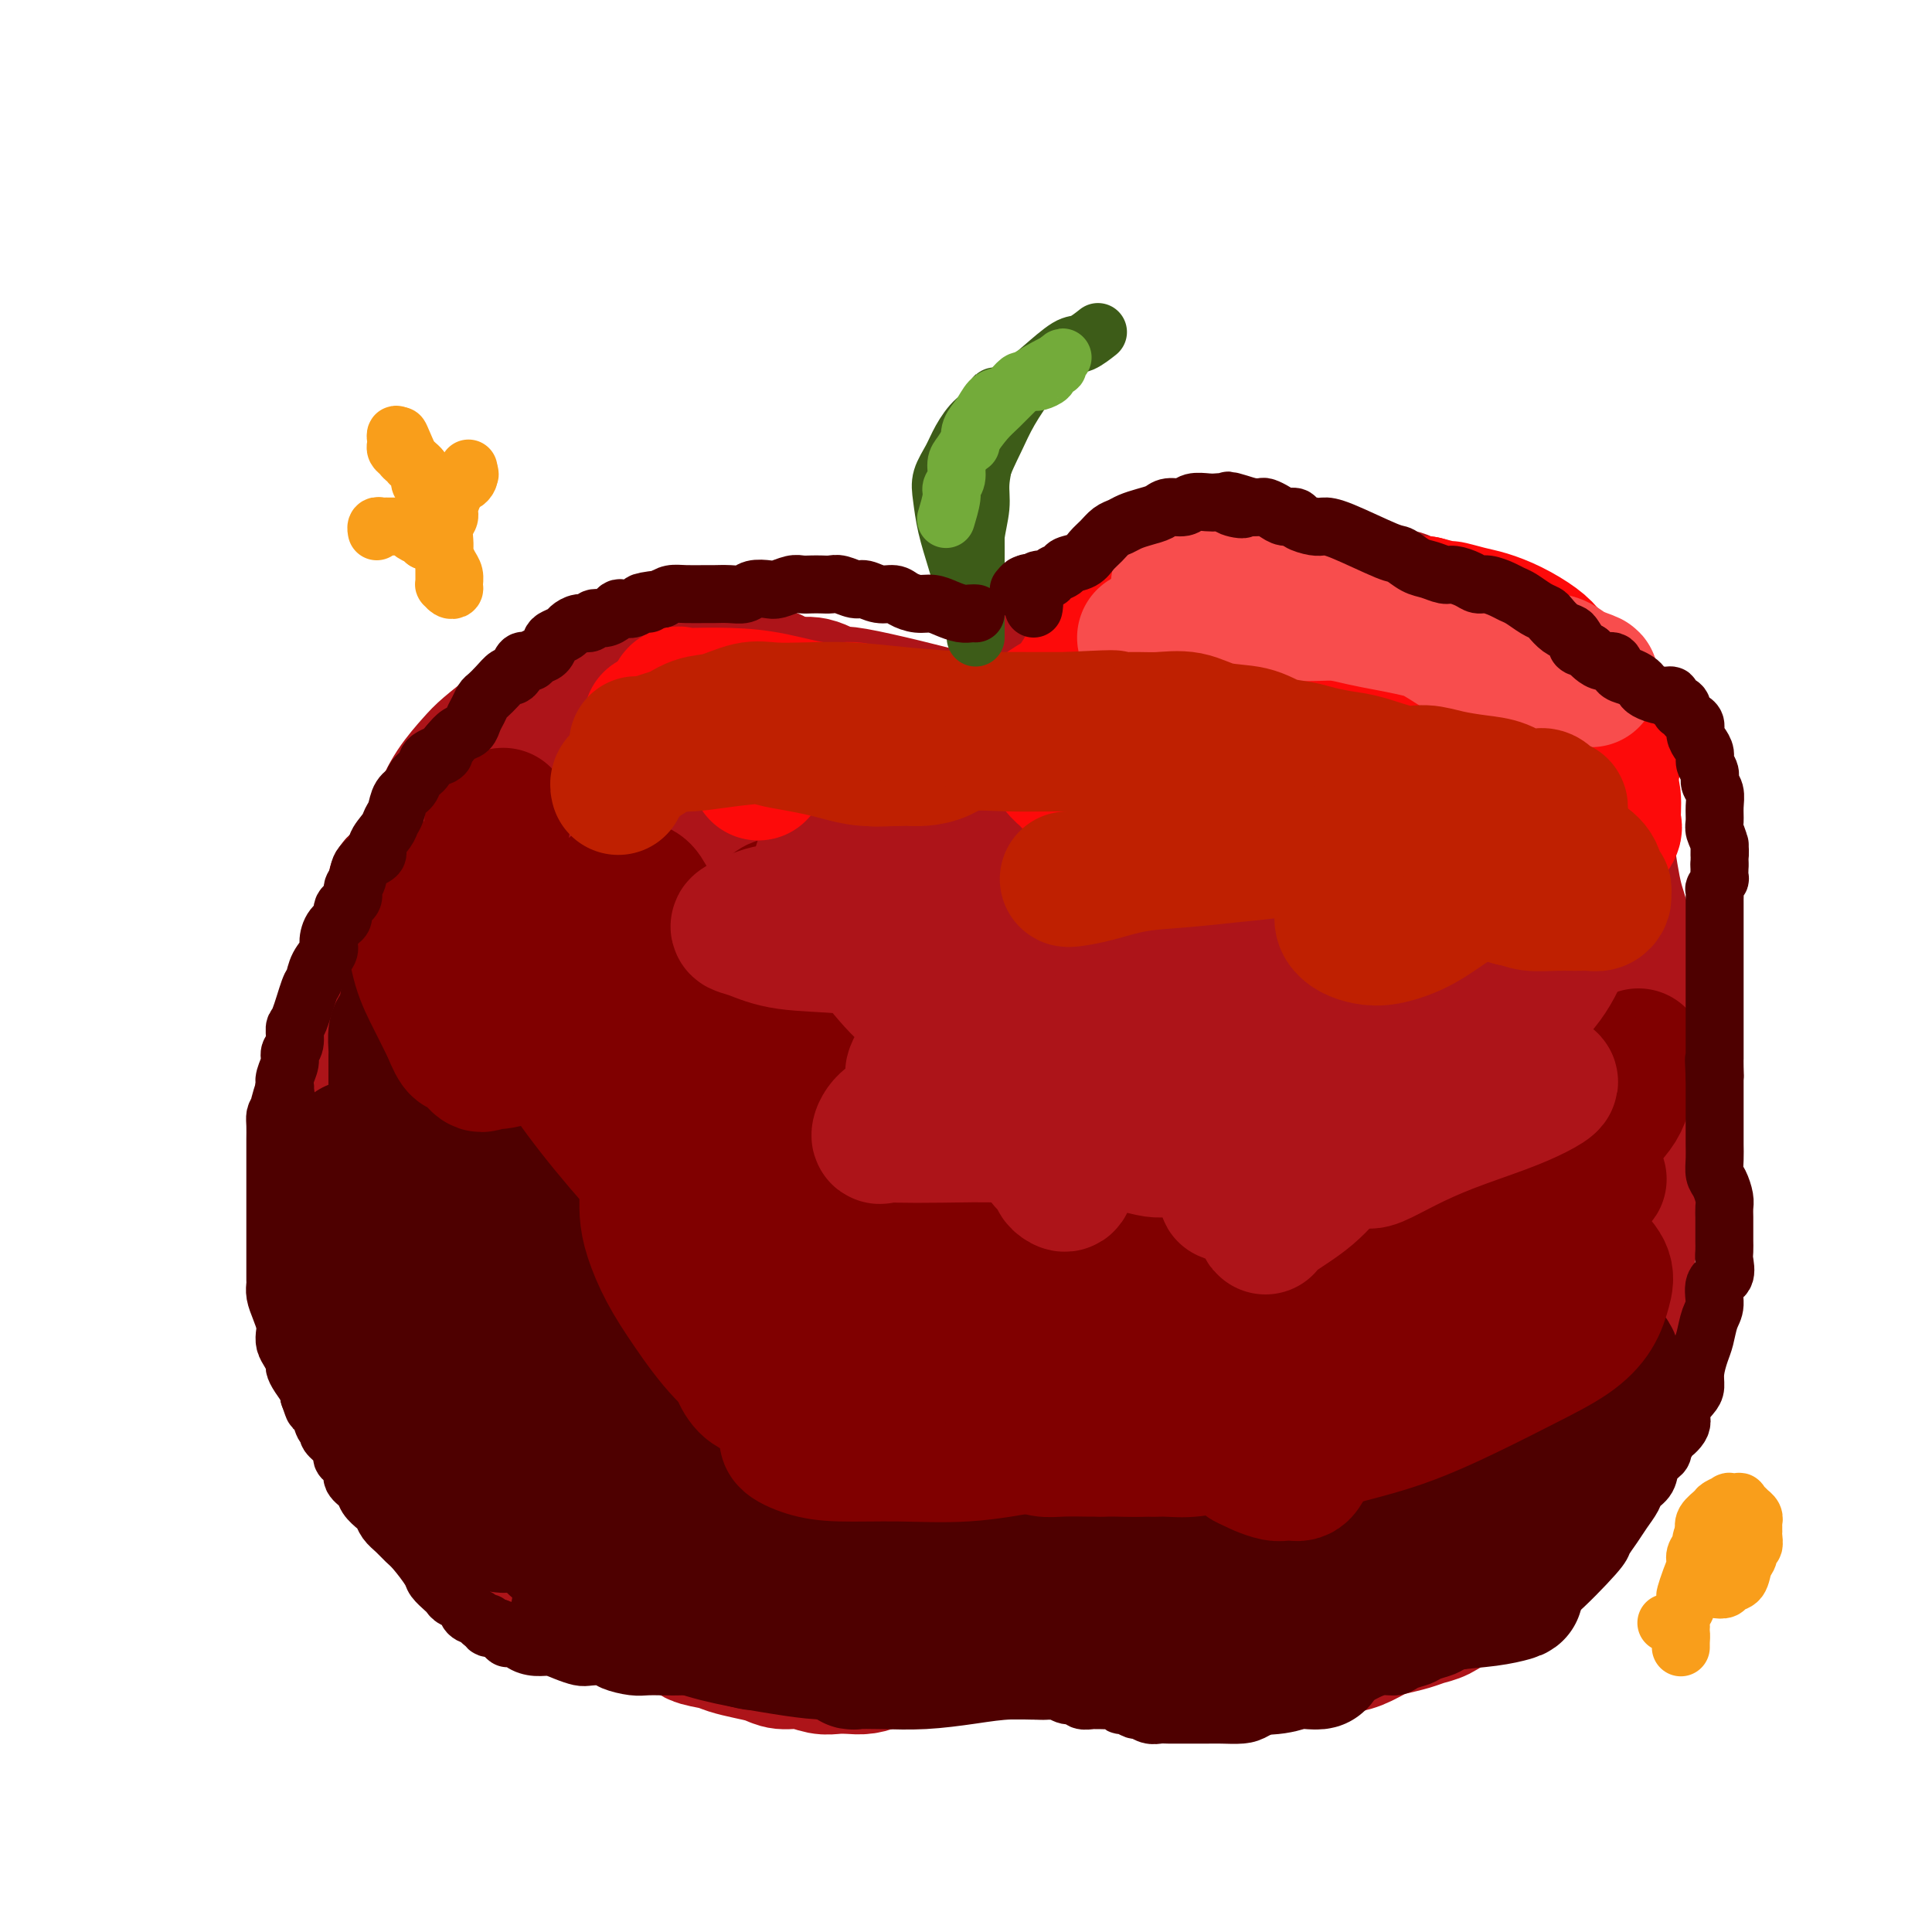 <svg viewBox='0 0 400 400' version='1.1' xmlns='http://www.w3.org/2000/svg' xmlns:xlink='http://www.w3.org/1999/xlink'><g fill='none' stroke='#AD1419' stroke-width='28' stroke-linecap='round' stroke-linejoin='round'><path d='M198,158c-0.274,0.091 -0.549,0.183 -1,0c-0.451,-0.183 -1.079,-0.640 -2,-1c-0.921,-0.360 -2.134,-0.621 -3,-1c-0.866,-0.379 -1.386,-0.875 -2,-1c-0.614,-0.125 -1.322,0.121 -2,0c-0.678,-0.121 -1.324,-0.610 -2,-1c-0.676,-0.390 -1.381,-0.682 -2,-1c-0.619,-0.318 -1.151,-0.662 -2,-1c-0.849,-0.338 -2.013,-0.669 -3,-1c-0.987,-0.331 -1.796,-0.663 -3,-1c-1.204,-0.337 -2.802,-0.679 -4,-1c-1.198,-0.321 -1.997,-0.621 -3,-1c-1.003,-0.379 -2.211,-0.837 -3,-1c-0.789,-0.163 -1.159,-0.029 -2,0c-0.841,0.029 -2.154,-0.045 -3,0c-0.846,0.045 -1.227,0.208 -2,0c-0.773,-0.208 -1.940,-0.788 -3,-1c-1.060,-0.212 -2.015,-0.057 -3,0c-0.985,0.057 -1.999,0.015 -3,0c-1.001,-0.015 -1.987,-0.005 -3,0c-1.013,0.005 -2.053,0.004 -3,0c-0.947,-0.004 -1.800,-0.011 -3,0c-1.200,0.011 -2.746,0.042 -4,0c-1.254,-0.042 -2.215,-0.155 -3,0c-0.785,0.155 -1.392,0.577 -2,1'/><path d='M132,147c-5.731,0.191 -3.058,0.670 -3,1c0.058,0.330 -2.498,0.512 -4,1c-1.502,0.488 -1.951,1.283 -3,2c-1.049,0.717 -2.700,1.357 -4,2c-1.300,0.643 -2.250,1.289 -3,2c-0.750,0.711 -1.300,1.486 -2,2c-0.700,0.514 -1.549,0.767 -2,1c-0.451,0.233 -0.502,0.446 -1,1c-0.498,0.554 -1.442,1.448 -2,2c-0.558,0.552 -0.731,0.763 -1,1c-0.269,0.237 -0.634,0.501 -1,1c-0.366,0.499 -0.732,1.235 -1,2c-0.268,0.765 -0.439,1.560 -1,2c-0.561,0.440 -1.511,0.526 -2,1c-0.489,0.474 -0.516,1.335 -1,2c-0.484,0.665 -1.424,1.133 -2,2c-0.576,0.867 -0.789,2.133 -1,3c-0.211,0.867 -0.420,1.334 -1,2c-0.580,0.666 -1.530,1.529 -2,2c-0.470,0.471 -0.459,0.549 -1,1c-0.541,0.451 -1.633,1.277 -2,2c-0.367,0.723 -0.010,1.345 0,2c0.010,0.655 -0.327,1.344 -1,2c-0.673,0.656 -1.682,1.279 -2,2c-0.318,0.721 0.056,1.540 0,2c-0.056,0.460 -0.540,0.560 -1,1c-0.460,0.440 -0.894,1.220 -1,2c-0.106,0.780 0.116,1.560 0,2c-0.116,0.440 -0.570,0.542 -1,1c-0.430,0.458 -0.837,1.274 -1,2c-0.163,0.726 -0.081,1.363 0,2'/><path d='M85,200c-1.476,3.806 -1.666,4.320 -2,5c-0.334,0.680 -0.811,1.525 -1,2c-0.189,0.475 -0.089,0.580 0,1c0.089,0.420 0.169,1.156 0,2c-0.169,0.844 -0.585,1.798 -1,2c-0.415,0.202 -0.828,-0.346 -1,0c-0.172,0.346 -0.102,1.586 0,2c0.102,0.414 0.238,0.002 0,0c-0.238,-0.002 -0.848,0.407 -1,1c-0.152,0.593 0.156,1.370 0,2c-0.156,0.630 -0.774,1.113 -1,2c-0.226,0.887 -0.061,2.178 0,3c0.061,0.822 0.016,1.175 0,2c-0.016,0.825 -0.004,2.121 0,3c0.004,0.879 0.001,1.342 0,2c-0.001,0.658 -0.000,1.513 0,3c0.000,1.487 0.000,3.606 0,5c-0.000,1.394 -0.000,2.063 0,3c0.000,0.937 0.000,2.142 0,3c-0.000,0.858 -0.000,1.371 0,2c0.000,0.629 0.000,1.376 0,2c-0.000,0.624 -0.000,1.126 0,2c0.000,0.874 0.000,2.121 0,3c-0.000,0.879 -0.000,1.390 0,2c0.000,0.610 0.000,1.318 0,2c-0.000,0.682 -0.000,1.337 0,2c0.000,0.663 0.000,1.332 0,2c-0.000,0.668 -0.000,1.334 0,2'/><path d='M78,262c-0.000,7.054 -0.001,3.188 0,2c0.001,-1.188 0.004,0.301 0,1c-0.004,0.699 -0.016,0.609 0,1c0.016,0.391 0.058,1.262 0,2c-0.058,0.738 -0.218,1.342 0,2c0.218,0.658 0.814,1.368 1,2c0.186,0.632 -0.040,1.184 0,2c0.040,0.816 0.344,1.895 1,3c0.656,1.105 1.662,2.236 2,3c0.338,0.764 0.008,1.160 0,2c-0.008,0.840 0.308,2.125 1,3c0.692,0.875 1.762,1.342 2,2c0.238,0.658 -0.355,1.508 0,2c0.355,0.492 1.657,0.625 2,1c0.343,0.375 -0.273,0.991 0,2c0.273,1.009 1.434,2.410 2,3c0.566,0.590 0.536,0.370 1,1c0.464,0.630 1.422,2.110 2,3c0.578,0.890 0.778,1.190 1,2c0.222,0.810 0.467,2.129 1,3c0.533,0.871 1.353,1.295 2,2c0.647,0.705 1.121,1.690 2,3c0.879,1.310 2.163,2.944 3,4c0.837,1.056 1.227,1.532 2,2c0.773,0.468 1.928,0.926 3,2c1.072,1.074 2.061,2.763 3,4c0.939,1.237 1.829,2.022 3,3c1.171,0.978 2.623,2.149 4,3c1.377,0.851 2.678,1.383 4,2c1.322,0.617 2.663,1.319 4,2c1.337,0.681 2.668,1.340 4,2'/><path d='M128,333c3.156,1.753 3.046,1.636 5,2c1.954,0.364 5.971,1.211 8,2c2.029,0.789 2.069,1.521 3,2c0.931,0.479 2.751,0.707 4,1c1.249,0.293 1.926,0.652 3,1c1.074,0.348 2.545,0.685 4,1c1.455,0.315 2.892,0.606 4,1c1.108,0.394 1.885,0.890 3,1c1.115,0.110 2.566,-0.166 4,0c1.434,0.166 2.849,0.774 4,1c1.151,0.226 2.037,0.071 3,0c0.963,-0.071 2.001,-0.057 3,0c0.999,0.057 1.957,0.157 3,0c1.043,-0.157 2.171,-0.571 3,-1c0.829,-0.429 1.359,-0.874 2,-1c0.641,-0.126 1.393,0.069 2,0c0.607,-0.069 1.069,-0.400 2,-1c0.931,-0.600 2.333,-1.470 3,-2c0.667,-0.530 0.601,-0.720 1,-1c0.399,-0.280 1.262,-0.648 2,-1c0.738,-0.352 1.349,-0.686 2,-1c0.651,-0.314 1.340,-0.606 2,-1c0.660,-0.394 1.291,-0.890 2,-1c0.709,-0.110 1.496,0.167 2,0c0.504,-0.167 0.726,-0.777 1,-1c0.274,-0.223 0.599,-0.060 1,0c0.401,0.060 0.877,0.016 1,0c0.123,-0.016 -0.108,-0.005 0,0c0.108,0.005 0.554,0.002 1,0'/><path d='M206,334c3.242,-1.380 1.347,-0.329 1,0c-0.347,0.329 0.854,-0.063 2,0c1.146,0.063 2.238,0.580 3,1c0.762,0.420 1.193,0.742 2,1c0.807,0.258 1.991,0.451 3,1c1.009,0.549 1.843,1.454 3,2c1.157,0.546 2.637,0.734 4,1c1.363,0.266 2.608,0.611 4,1c1.392,0.389 2.931,0.822 4,1c1.069,0.178 1.668,0.100 3,0c1.332,-0.100 3.398,-0.223 5,0c1.602,0.223 2.739,0.792 4,1c1.261,0.208 2.646,0.056 4,0c1.354,-0.056 2.676,-0.014 4,0c1.324,0.014 2.650,0.001 4,0c1.350,-0.001 2.724,0.011 4,0c1.276,-0.011 2.455,-0.043 4,0c1.545,0.043 3.457,0.163 5,0c1.543,-0.163 2.719,-0.607 4,-1c1.281,-0.393 2.667,-0.735 4,-1c1.333,-0.265 2.611,-0.452 4,-1c1.389,-0.548 2.888,-1.455 4,-2c1.112,-0.545 1.835,-0.727 3,-1c1.165,-0.273 2.771,-0.636 4,-1c1.229,-0.364 2.081,-0.727 3,-1c0.919,-0.273 1.907,-0.454 3,-1c1.093,-0.546 2.293,-1.456 3,-2c0.707,-0.544 0.921,-0.724 2,-1c1.079,-0.276 3.023,-0.650 4,-1c0.977,-0.350 0.989,-0.675 1,-1'/><path d='M308,329c6.387,-2.661 2.856,-2.315 2,-2c-0.856,0.315 0.963,0.599 2,0c1.037,-0.599 1.293,-2.082 2,-3c0.707,-0.918 1.867,-1.272 3,-2c1.133,-0.728 2.239,-1.829 3,-3c0.761,-1.171 1.177,-2.413 2,-4c0.823,-1.587 2.052,-3.519 3,-5c0.948,-1.481 1.615,-2.512 2,-4c0.385,-1.488 0.490,-3.434 1,-5c0.510,-1.566 1.427,-2.752 2,-4c0.573,-1.248 0.801,-2.560 1,-4c0.199,-1.440 0.369,-3.010 1,-5c0.631,-1.990 1.725,-4.401 2,-6c0.275,-1.599 -0.268,-2.386 0,-4c0.268,-1.614 1.346,-4.054 2,-6c0.654,-1.946 0.883,-3.397 1,-5c0.117,-1.603 0.122,-3.359 0,-4c-0.122,-0.641 -0.372,-0.169 0,-3c0.372,-2.831 1.367,-8.966 2,-12c0.633,-3.034 0.903,-2.969 1,-4c0.097,-1.031 0.022,-3.160 0,-5c-0.022,-1.840 0.009,-3.390 0,-5c-0.009,-1.610 -0.058,-3.278 0,-5c0.058,-1.722 0.222,-3.496 0,-5c-0.222,-1.504 -0.830,-2.737 -1,-4c-0.170,-1.263 0.099,-2.555 0,-4c-0.099,-1.445 -0.565,-3.043 -1,-4c-0.435,-0.957 -0.839,-1.273 -1,-2c-0.161,-0.727 -0.081,-1.863 0,-3'/><path d='M337,207c-0.481,-6.499 -0.185,-4.247 0,-4c0.185,0.247 0.257,-1.510 0,-3c-0.257,-1.490 -0.842,-2.714 -1,-4c-0.158,-1.286 0.113,-2.633 0,-4c-0.113,-1.367 -0.610,-2.755 -1,-4c-0.390,-1.245 -0.672,-2.349 -1,-4c-0.328,-1.651 -0.703,-3.851 -1,-6c-0.297,-2.149 -0.515,-4.248 -1,-6c-0.485,-1.752 -1.235,-3.157 -2,-5c-0.765,-1.843 -1.545,-4.125 -2,-6c-0.455,-1.875 -0.585,-3.344 -1,-5c-0.415,-1.656 -1.114,-3.500 -2,-5c-0.886,-1.500 -1.958,-2.656 -3,-4c-1.042,-1.344 -2.054,-2.877 -3,-4c-0.946,-1.123 -1.827,-1.834 -3,-3c-1.173,-1.166 -2.639,-2.785 -4,-4c-1.361,-1.215 -2.619,-2.026 -4,-3c-1.381,-0.974 -2.886,-2.110 -4,-3c-1.114,-0.890 -1.837,-1.534 -3,-2c-1.163,-0.466 -2.767,-0.755 -4,-1c-1.233,-0.245 -2.097,-0.447 -3,-1c-0.903,-0.553 -1.847,-1.458 -3,-2c-1.153,-0.542 -2.514,-0.719 -4,-1c-1.486,-0.281 -3.096,-0.664 -5,-1c-1.904,-0.336 -4.102,-0.626 -6,-1c-1.898,-0.374 -3.494,-0.832 -5,-1c-1.506,-0.168 -2.920,-0.045 -4,0c-1.080,0.045 -1.826,0.012 -3,0c-1.174,-0.012 -2.778,-0.003 -4,0c-1.222,0.003 -2.064,0.001 -3,0c-0.936,-0.001 -1.968,-0.000 -3,0'/><path d='M254,120c-6.031,-0.444 -2.608,0.447 -2,1c0.608,0.553 -1.600,0.767 -3,1c-1.400,0.233 -1.993,0.485 -3,1c-1.007,0.515 -2.429,1.292 -4,2c-1.571,0.708 -3.292,1.345 -5,2c-1.708,0.655 -3.402,1.328 -5,2c-1.598,0.672 -3.100,1.344 -4,2c-0.900,0.656 -1.199,1.298 -2,2c-0.801,0.702 -2.105,1.465 -3,2c-0.895,0.535 -1.380,0.843 -2,1c-0.620,0.157 -1.376,0.162 -2,1c-0.624,0.838 -1.115,2.507 -2,3c-0.885,0.493 -2.165,-0.192 -3,0c-0.835,0.192 -1.225,1.261 -2,2c-0.775,0.739 -1.934,1.147 -3,2c-1.066,0.853 -2.040,2.150 -3,3c-0.960,0.850 -1.905,1.251 -3,2c-1.095,0.749 -2.339,1.844 -3,3c-0.661,1.156 -0.740,2.374 -1,3c-0.260,0.626 -0.701,0.662 -1,1c-0.299,0.338 -0.456,0.978 0,1c0.456,0.022 1.525,-0.575 2,-1c0.475,-0.425 0.357,-0.677 1,-1c0.643,-0.323 2.049,-0.715 3,-1c0.951,-0.285 1.448,-0.461 2,-1c0.552,-0.539 1.158,-1.440 2,-2c0.842,-0.560 1.921,-0.780 3,-1'/><path d='M211,150c2.381,-1.207 2.333,-1.726 3,-2c0.667,-0.274 2.050,-0.304 3,-1c0.950,-0.696 1.468,-2.060 3,-3c1.532,-0.940 4.079,-1.458 6,-2c1.921,-0.542 3.216,-1.110 5,-2c1.784,-0.890 4.055,-2.103 6,-3c1.945,-0.897 3.563,-1.477 5,-2c1.437,-0.523 2.694,-0.988 4,-2c1.306,-1.012 2.660,-2.573 4,-3c1.340,-0.427 2.664,0.278 4,0c1.336,-0.278 2.683,-1.539 4,-2c1.317,-0.461 2.603,-0.124 4,0c1.397,0.124 2.905,0.033 4,0c1.095,-0.033 1.777,-0.010 3,0c1.223,0.010 2.988,0.005 4,0c1.012,-0.005 1.271,-0.012 2,0c0.729,0.012 1.926,0.042 3,0c1.074,-0.042 2.023,-0.155 3,0c0.977,0.155 1.980,0.579 3,1c1.020,0.421 2.055,0.841 3,1c0.945,0.159 1.800,0.059 3,1c1.200,0.941 2.745,2.923 4,4c1.255,1.077 2.220,1.248 3,2c0.780,0.752 1.375,2.085 2,3c0.625,0.915 1.282,1.411 2,2c0.718,0.589 1.499,1.271 2,2c0.501,0.729 0.722,1.505 1,2c0.278,0.495 0.613,0.710 1,1c0.387,0.290 0.825,0.654 1,1c0.175,0.346 0.088,0.673 0,1'/><path d='M306,149c2.415,2.741 0.452,0.595 0,0c-0.452,-0.595 0.608,0.362 1,1c0.392,0.638 0.118,0.955 0,1c-0.118,0.045 -0.079,-0.184 0,0c0.079,0.184 0.199,0.781 0,1c-0.199,0.219 -0.718,0.059 -1,0c-0.282,-0.059 -0.329,-0.016 -1,0c-0.671,0.016 -1.968,0.004 -3,0c-1.032,-0.004 -1.799,-0.001 -3,0c-1.201,0.001 -2.837,0.000 -5,0c-2.163,-0.000 -4.853,-0.000 -8,0c-3.147,0.000 -6.750,0.001 -11,0c-4.250,-0.001 -9.148,-0.004 -14,0c-4.852,0.004 -9.660,0.016 -14,0c-4.340,-0.016 -8.213,-0.059 -12,0c-3.787,0.059 -7.490,0.221 -11,0c-3.510,-0.221 -6.829,-0.824 -10,-1c-3.171,-0.176 -6.196,0.075 -8,0c-1.804,-0.075 -2.387,-0.476 -8,-2c-5.613,-1.524 -16.257,-4.171 -21,-5c-4.743,-0.829 -3.585,0.162 -4,0c-0.415,-0.162 -2.404,-1.475 -4,-2c-1.596,-0.525 -2.798,-0.263 -4,0'/><path d='M165,142c-9.970,-2.015 -5.394,-2.053 -5,-2c0.394,0.053 -3.394,0.195 -6,0c-2.606,-0.195 -4.030,-0.728 -6,-1c-1.970,-0.272 -4.486,-0.282 -7,0c-2.514,0.282 -5.025,0.855 -7,1c-1.975,0.145 -3.413,-0.138 -5,0c-1.587,0.138 -3.322,0.696 -5,1c-1.678,0.304 -3.300,0.354 -5,1c-1.700,0.646 -3.479,1.890 -5,3c-1.521,1.110 -2.784,2.087 -4,3c-1.216,0.913 -2.384,1.761 -4,3c-1.616,1.239 -3.679,2.868 -5,4c-1.321,1.132 -1.901,1.767 -3,3c-1.099,1.233 -2.718,3.065 -4,5c-1.282,1.935 -2.228,3.972 -3,6c-0.772,2.028 -1.369,4.047 -2,6c-0.631,1.953 -1.297,3.841 -2,6c-0.703,2.159 -1.442,4.588 -2,7c-0.558,2.412 -0.934,4.806 -1,7c-0.066,2.194 0.179,4.189 0,6c-0.179,1.811 -0.781,3.438 -1,5c-0.219,1.562 -0.056,3.058 0,4c0.056,0.942 0.004,1.330 0,2c-0.004,0.670 0.040,1.623 0,2c-0.040,0.377 -0.165,0.178 0,0c0.165,-0.178 0.618,-0.337 1,-1c0.382,-0.663 0.691,-1.832 1,-3'/><path d='M85,210c0.624,-1.410 1.186,-2.936 2,-5c0.814,-2.064 1.882,-4.664 3,-7c1.118,-2.336 2.287,-4.406 4,-7c1.713,-2.594 3.968,-5.713 6,-9c2.032,-3.287 3.839,-6.743 6,-10c2.161,-3.257 4.676,-6.315 7,-9c2.324,-2.685 4.457,-4.996 7,-7c2.543,-2.004 5.496,-3.701 8,-5c2.504,-1.299 4.559,-2.200 7,-3c2.441,-0.800 5.270,-1.498 8,-2c2.730,-0.502 5.363,-0.807 8,-1c2.637,-0.193 5.277,-0.273 8,0c2.723,0.273 5.528,0.900 8,2c2.472,1.100 4.612,2.671 7,4c2.388,1.329 5.025,2.414 7,4c1.975,1.586 3.289,3.672 5,5c1.711,1.328 3.819,1.897 5,3c1.181,1.103 1.435,2.741 2,4c0.565,1.259 1.441,2.141 2,3c0.559,0.859 0.801,1.695 1,2c0.199,0.305 0.354,0.078 0,0c-0.354,-0.078 -1.216,-0.009 -3,0c-1.784,0.009 -4.490,-0.043 -9,0c-4.510,0.043 -10.825,0.183 -16,0c-5.175,-0.183 -9.210,-0.687 -18,0c-8.790,0.687 -22.336,2.566 -29,4c-6.664,1.434 -6.448,2.425 -8,4c-1.552,1.575 -4.872,3.736 -7,6c-2.128,2.264 -3.064,4.632 -4,7'/><path d='M102,193c-1.145,2.263 -2.009,4.419 -3,7c-0.991,2.581 -2.109,5.587 -3,8c-0.891,2.413 -1.555,4.234 -2,6c-0.445,1.766 -0.672,3.475 -1,5c-0.328,1.525 -0.757,2.864 -1,4c-0.243,1.136 -0.300,2.070 0,2c0.300,-0.070 0.958,-1.143 2,-3c1.042,-1.857 2.469,-4.497 5,-8c2.531,-3.503 6.166,-7.870 10,-12c3.834,-4.130 7.865,-8.024 11,-11c3.135,-2.976 5.372,-5.036 8,-7c2.628,-1.964 5.646,-3.833 8,-5c2.354,-1.167 4.042,-1.633 6,-2c1.958,-0.367 4.185,-0.634 6,-1c1.815,-0.366 3.218,-0.830 5,-1c1.782,-0.170 3.941,-0.046 5,0c1.059,0.046 1.016,0.012 2,0c0.984,-0.012 2.996,-0.003 4,0c1.004,0.003 1.001,0.001 1,0c-0.001,-0.001 -0.001,-0.000 0,0'/></g>
<g fill='none' stroke='#4E0000' stroke-width='28' stroke-linecap='round' stroke-linejoin='round'><path d='M73,243c0.024,0.025 0.049,0.050 0,-1c-0.049,-1.050 -0.170,-3.175 0,-4c0.170,-0.825 0.632,-0.350 1,0c0.368,0.350 0.641,0.576 1,2c0.359,1.424 0.803,4.045 1,7c0.197,2.955 0.146,6.245 0,10c-0.146,3.755 -0.389,7.976 0,12c0.389,4.024 1.410,7.853 2,11c0.590,3.147 0.750,5.614 1,8c0.250,2.386 0.589,4.691 1,6c0.411,1.309 0.895,1.623 1,2c0.105,0.377 -0.168,0.817 0,0c0.168,-0.817 0.777,-2.892 1,-5c0.223,-2.108 0.060,-4.251 0,-7c-0.060,-2.749 -0.016,-6.106 0,-10c0.016,-3.894 0.004,-8.325 0,-13c-0.004,-4.675 -0.001,-9.593 0,-14c0.001,-4.407 -0.000,-8.302 0,-12c0.000,-3.698 0.003,-7.200 0,-10c-0.003,-2.800 -0.011,-4.898 0,-6c0.011,-1.102 0.042,-1.207 0,-2c-0.042,-0.793 -0.155,-2.274 0,-3c0.155,-0.726 0.580,-0.695 1,-1c0.420,-0.305 0.834,-0.944 1,-1c0.166,-0.056 0.083,0.472 0,1'/><path d='M84,213c0.660,-12.067 0.311,-1.733 0,4c-0.311,5.733 -0.584,6.865 -1,9c-0.416,2.135 -0.974,5.274 -1,9c-0.026,3.726 0.481,8.038 1,12c0.519,3.962 1.048,7.573 2,11c0.952,3.427 2.325,6.668 4,10c1.675,3.332 3.653,6.753 5,9c1.347,2.247 2.062,3.319 3,5c0.938,1.681 2.097,3.969 3,5c0.903,1.031 1.550,0.803 2,1c0.450,0.197 0.702,0.819 1,1c0.298,0.181 0.643,-0.077 1,0c0.357,0.077 0.726,0.490 1,1c0.274,0.510 0.454,1.116 0,1c-0.454,-0.116 -1.540,-0.952 -3,-2c-1.460,-1.048 -3.294,-2.306 -5,-4c-1.706,-1.694 -3.284,-3.825 -5,-5c-1.716,-1.175 -3.570,-1.394 -5,-2c-1.430,-0.606 -2.435,-1.599 -3,-2c-0.565,-0.401 -0.689,-0.210 -1,0c-0.311,0.210 -0.808,0.440 -1,2c-0.192,1.560 -0.077,4.450 0,7c0.077,2.550 0.117,4.760 1,7c0.883,2.240 2.610,4.509 4,7c1.390,2.491 2.445,5.204 4,7c1.555,1.796 3.611,2.676 5,4c1.389,1.324 2.111,3.093 3,4c0.889,0.907 1.944,0.954 3,1'/><path d='M102,315c2.562,1.446 3.468,0.562 4,0c0.532,-0.562 0.689,-0.802 1,-1c0.311,-0.198 0.774,-0.354 1,-1c0.226,-0.646 0.215,-1.784 0,-3c-0.215,-1.216 -0.635,-2.512 -2,-4c-1.365,-1.488 -3.675,-3.169 -6,-5c-2.325,-1.831 -4.665,-3.812 -7,-6c-2.335,-2.188 -4.665,-4.582 -7,-7c-2.335,-2.418 -4.676,-4.861 -6,-8c-1.324,-3.139 -1.631,-6.974 -2,-11c-0.369,-4.026 -0.799,-8.245 -1,-12c-0.201,-3.755 -0.174,-7.048 0,-10c0.174,-2.952 0.496,-5.565 1,-7c0.504,-1.435 1.190,-1.692 2,-2c0.810,-0.308 1.743,-0.668 3,0c1.257,0.668 2.836,2.363 5,5c2.164,2.637 4.913,6.216 7,9c2.087,2.784 3.512,4.772 7,10c3.488,5.228 9.037,13.696 12,18c2.963,4.304 3.338,4.444 4,5c0.662,0.556 1.611,1.529 2,2c0.389,0.471 0.218,0.439 0,-1c-0.218,-1.439 -0.484,-4.286 -1,-8c-0.516,-3.714 -1.282,-8.296 -2,-14c-0.718,-5.704 -1.388,-12.529 -2,-19c-0.612,-6.471 -1.165,-12.588 -2,-18c-0.835,-5.412 -1.953,-10.118 -3,-13c-1.047,-2.882 -2.024,-3.941 -3,-5'/><path d='M107,209c-1.149,-2.822 -1.020,-0.876 -1,1c0.020,1.876 -0.069,3.684 0,7c0.069,3.316 0.294,8.140 1,13c0.706,4.860 1.892,9.756 3,15c1.108,5.244 2.139,10.836 3,16c0.861,5.164 1.553,9.898 2,14c0.447,4.102 0.649,7.571 1,10c0.351,2.429 0.852,3.819 1,5c0.148,1.181 -0.057,2.152 0,3c0.057,0.848 0.376,1.574 0,1c-0.376,-0.574 -1.448,-2.447 -2,-5c-0.552,-2.553 -0.586,-5.785 -2,-9c-1.414,-3.215 -4.210,-6.412 -7,-9c-2.790,-2.588 -5.575,-4.566 -8,-6c-2.425,-1.434 -4.489,-2.325 -6,-3c-1.511,-0.675 -2.468,-1.133 -3,-1c-0.532,0.133 -0.639,0.858 0,2c0.639,1.142 2.022,2.699 4,5c1.978,2.301 4.549,5.344 8,8c3.451,2.656 7.782,4.926 12,7c4.218,2.074 8.323,3.953 12,6c3.677,2.047 6.927,4.263 10,6c3.073,1.737 5.970,2.996 8,4c2.030,1.004 3.195,1.752 4,2c0.805,0.248 1.252,-0.002 1,0c-0.252,0.002 -1.201,0.258 -3,0c-1.799,-0.258 -4.446,-1.031 -8,-2c-3.554,-0.969 -8.015,-2.134 -12,-3c-3.985,-0.866 -7.492,-1.433 -11,-2'/><path d='M114,294c-6.539,-1.100 -6.387,-0.352 -7,0c-0.613,0.352 -1.990,0.306 -3,1c-1.010,0.694 -1.654,2.128 -2,4c-0.346,1.872 -0.394,4.183 0,6c0.394,1.817 1.230,3.141 3,5c1.770,1.859 4.474,4.253 8,6c3.526,1.747 7.874,2.847 12,4c4.126,1.153 8.031,2.359 12,3c3.969,0.641 8.004,0.715 11,1c2.996,0.285 4.954,0.779 7,1c2.046,0.221 4.180,0.168 5,0c0.820,-0.168 0.325,-0.451 0,-1c-0.325,-0.549 -0.479,-1.362 -2,-2c-1.521,-0.638 -4.408,-1.099 -8,-2c-3.592,-0.901 -7.889,-2.242 -12,-3c-4.111,-0.758 -8.034,-0.934 -11,-1c-2.966,-0.066 -4.973,-0.024 -7,0c-2.027,0.024 -4.072,0.028 -5,0c-0.928,-0.028 -0.739,-0.090 -1,0c-0.261,0.090 -0.973,0.332 -1,1c-0.027,0.668 0.630,1.761 2,3c1.370,1.239 3.455,2.623 6,4c2.545,1.377 5.552,2.747 9,4c3.448,1.253 7.338,2.388 11,3c3.662,0.612 7.097,0.701 10,1c2.903,0.299 5.275,0.810 7,1c1.725,0.190 2.803,0.061 4,0c1.197,-0.061 2.515,-0.055 3,0c0.485,0.055 0.139,0.159 0,0c-0.139,-0.159 -0.069,-0.579 0,-1'/><path d='M165,332c2.934,-0.437 -1.730,-2.030 -4,-3c-2.270,-0.970 -2.144,-1.316 -8,-3c-5.856,-1.684 -17.694,-4.707 -24,-6c-6.306,-1.293 -7.080,-0.856 -8,-1c-0.920,-0.144 -1.985,-0.869 -3,-1c-1.015,-0.131 -1.979,0.331 -2,1c-0.021,0.669 0.901,1.544 2,3c1.099,1.456 2.374,3.493 4,5c1.626,1.507 3.602,2.485 7,4c3.398,1.515 8.219,3.569 12,5c3.781,1.431 6.524,2.240 10,3c3.476,0.760 7.687,1.473 11,2c3.313,0.527 5.729,0.869 8,1c2.271,0.131 4.399,0.050 6,0c1.601,-0.050 2.677,-0.069 3,0c0.323,0.069 -0.106,0.225 0,0c0.106,-0.225 0.747,-0.831 0,-2c-0.747,-1.169 -2.884,-2.901 -5,-4c-2.116,-1.099 -4.213,-1.563 -12,-2c-7.787,-0.437 -21.266,-0.845 -28,-1c-6.734,-0.155 -6.723,-0.056 -8,0c-1.277,0.056 -3.840,0.071 -5,0c-1.160,-0.071 -0.916,-0.226 -1,0c-0.084,0.226 -0.497,0.834 0,1c0.497,0.166 1.904,-0.111 4,0c2.096,0.111 4.882,0.610 8,1c3.118,0.390 6.568,0.672 10,1c3.432,0.328 6.847,0.704 10,1c3.153,0.296 6.044,0.513 9,1c2.956,0.487 5.978,1.243 9,2'/><path d='M170,340c8.903,1.255 6.662,0.894 7,1c0.338,0.106 3.257,0.681 5,1c1.743,0.319 2.310,0.384 2,0c-0.310,-0.384 -1.499,-1.216 -4,-2c-2.501,-0.784 -6.315,-1.520 -11,-2c-4.685,-0.480 -10.240,-0.703 -15,-1c-4.760,-0.297 -8.724,-0.668 -12,-1c-3.276,-0.332 -5.863,-0.625 -8,-1c-2.137,-0.375 -3.823,-0.833 -5,-1c-1.177,-0.167 -1.844,-0.044 -1,0c0.844,0.044 3.199,0.010 6,0c2.801,-0.010 6.048,0.005 10,0c3.952,-0.005 8.608,-0.031 13,0c4.392,0.031 8.521,0.118 13,0c4.479,-0.118 9.307,-0.442 14,-1c4.693,-0.558 9.249,-1.350 14,-2c4.751,-0.650 9.696,-1.159 14,-2c4.304,-0.841 7.968,-2.015 11,-3c3.032,-0.985 5.434,-1.780 8,-2c2.566,-0.220 5.298,0.136 7,0c1.702,-0.136 2.375,-0.765 3,-1c0.625,-0.235 1.202,-0.075 1,0c-0.202,0.075 -1.184,0.064 -4,0c-2.816,-0.064 -7.466,-0.182 -13,0c-5.534,0.182 -11.951,0.664 -18,1c-6.049,0.336 -11.728,0.524 -16,1c-4.272,0.476 -7.136,1.238 -10,2'/><path d='M181,327c-10.532,0.587 -6.863,0.056 -6,0c0.863,-0.056 -1.080,0.364 -2,1c-0.920,0.636 -0.818,1.488 0,2c0.818,0.512 2.354,0.684 4,1c1.646,0.316 3.404,0.775 6,1c2.596,0.225 6.029,0.216 10,0c3.971,-0.216 8.480,-0.638 13,-1c4.520,-0.362 9.051,-0.664 13,-1c3.949,-0.336 7.316,-0.705 10,-1c2.684,-0.295 4.683,-0.515 7,-1c2.317,-0.485 4.950,-1.233 4,-1c-0.950,0.233 -5.484,1.449 -11,3c-5.516,1.551 -12.013,3.439 -18,5c-5.987,1.561 -11.465,2.797 -16,4c-4.535,1.203 -8.127,2.375 -11,3c-2.873,0.625 -5.028,0.704 -6,1c-0.972,0.296 -0.763,0.809 -1,1c-0.237,0.191 -0.920,0.061 0,0c0.920,-0.061 3.445,-0.054 6,0c2.555,0.054 5.141,0.154 8,0c2.859,-0.154 5.990,-0.563 9,-1c3.010,-0.437 5.898,-0.904 9,-1c3.102,-0.096 6.420,0.178 9,0c2.580,-0.178 4.424,-0.808 6,-1c1.576,-0.192 2.884,0.053 4,0c1.116,-0.053 2.042,-0.406 2,-1c-0.042,-0.594 -1.050,-1.429 -3,-2c-1.950,-0.571 -4.843,-0.877 -8,-1c-3.157,-0.123 -6.579,-0.061 -10,0'/><path d='M209,337c-4.206,-0.155 -5.720,-0.042 -7,0c-1.280,0.042 -2.324,0.012 -3,0c-0.676,-0.012 -0.982,-0.006 -1,0c-0.018,0.006 0.253,0.013 1,0c0.747,-0.013 1.972,-0.045 4,0c2.028,0.045 4.860,0.167 8,0c3.140,-0.167 6.586,-0.622 10,-1c3.414,-0.378 6.794,-0.677 10,-1c3.206,-0.323 6.239,-0.669 9,-1c2.761,-0.331 5.249,-0.646 7,-1c1.751,-0.354 2.763,-0.748 4,-1c1.237,-0.252 2.699,-0.363 3,0c0.301,0.363 -0.560,1.199 -1,2c-0.440,0.801 -0.460,1.566 -1,2c-0.540,0.434 -1.601,0.536 -2,1c-0.399,0.464 -0.135,1.291 0,2c0.135,0.709 0.143,1.301 0,2c-0.143,0.699 -0.436,1.504 0,2c0.436,0.496 1.600,0.683 3,1c1.400,0.317 3.035,0.765 5,1c1.965,0.235 4.261,0.257 6,0c1.739,-0.257 2.922,-0.793 4,-1c1.078,-0.207 2.052,-0.084 3,0c0.948,0.084 1.871,0.127 2,0c0.129,-0.127 -0.534,-0.426 -2,-1c-1.466,-0.574 -3.733,-1.422 -7,-2c-3.267,-0.578 -7.533,-0.886 -12,-1c-4.467,-0.114 -9.133,-0.032 -13,0c-3.867,0.032 -6.933,0.016 -10,0'/><path d='M229,340c-7.370,-0.611 -4.794,-0.139 -5,0c-0.206,0.139 -3.192,-0.056 -3,0c0.192,0.056 3.564,0.363 7,0c3.436,-0.363 6.936,-1.396 11,-2c4.064,-0.604 8.690,-0.777 14,-1c5.310,-0.223 11.303,-0.494 17,-1c5.697,-0.506 11.097,-1.248 16,-2c4.903,-0.752 9.308,-1.515 13,-2c3.692,-0.485 6.671,-0.692 9,-1c2.329,-0.308 4.009,-0.717 5,-1c0.991,-0.283 1.294,-0.441 0,-1c-1.294,-0.559 -4.186,-1.520 -8,-2c-3.814,-0.480 -8.550,-0.479 -14,0c-5.450,0.479 -11.614,1.435 -17,2c-5.386,0.565 -9.992,0.739 -14,1c-4.008,0.261 -7.416,0.610 -10,1c-2.584,0.390 -4.344,0.822 -6,1c-1.656,0.178 -3.206,0.100 -4,0c-0.794,-0.100 -0.830,-0.224 -1,0c-0.170,0.224 -0.475,0.796 0,1c0.475,0.204 1.729,0.040 3,0c1.271,-0.040 2.558,0.044 8,-2c5.442,-2.044 15.040,-6.214 21,-9c5.960,-2.786 8.282,-4.186 11,-6c2.718,-1.814 5.832,-4.043 9,-6c3.168,-1.957 6.391,-3.642 9,-5c2.609,-1.358 4.602,-2.388 6,-3c1.398,-0.612 2.199,-0.806 3,-1'/><path d='M309,301c6.266,-3.461 2.930,-1.613 1,-1c-1.930,0.613 -2.453,-0.010 -4,0c-1.547,0.010 -4.119,0.653 -7,2c-2.881,1.347 -6.072,3.396 -9,5c-2.928,1.604 -5.593,2.761 -8,4c-2.407,1.239 -4.557,2.558 -6,4c-1.443,1.442 -2.178,3.007 -3,4c-0.822,0.993 -1.730,1.414 -2,2c-0.270,0.586 0.099,1.338 0,2c-0.099,0.662 -0.664,1.234 0,2c0.664,0.766 2.559,1.727 5,2c2.441,0.273 5.429,-0.143 9,-1c3.571,-0.857 7.724,-2.155 12,-4c4.276,-1.845 8.674,-4.238 13,-7c4.326,-2.762 8.579,-5.892 12,-9c3.421,-3.108 6.011,-6.193 8,-9c1.989,-2.807 3.379,-5.337 4,-8c0.621,-2.663 0.473,-5.460 0,-7c-0.473,-1.540 -1.272,-1.824 -2,-2c-0.728,-0.176 -1.386,-0.243 -3,0c-1.614,0.243 -4.183,0.796 -7,2c-2.817,1.204 -5.883,3.060 -9,5c-3.117,1.940 -6.285,3.966 -9,6c-2.715,2.034 -4.977,4.076 -7,6c-2.023,1.924 -3.807,3.730 -5,5c-1.193,1.270 -1.793,2.003 -2,3c-0.207,0.997 -0.019,2.256 0,3c0.019,0.744 -0.129,0.973 0,1c0.129,0.027 0.535,-0.146 1,0c0.465,0.146 0.990,0.613 4,-2c3.010,-2.613 8.505,-8.307 14,-14'/><path d='M309,295c4.101,-3.810 4.854,-5.835 6,-8c1.146,-2.165 2.687,-4.472 4,-6c1.313,-1.528 2.400,-2.279 3,-3c0.600,-0.721 0.714,-1.414 1,-2c0.286,-0.586 0.743,-1.065 1,-1c0.257,0.065 0.316,0.673 0,2c-0.316,1.327 -1.005,3.373 -2,6c-0.995,2.627 -2.297,5.835 -4,9c-1.703,3.165 -3.806,6.286 -5,9c-1.194,2.714 -1.478,5.021 -2,7c-0.522,1.979 -1.281,3.631 -2,5c-0.719,1.369 -1.398,2.455 -1,2c0.398,-0.455 1.872,-2.451 3,-5c1.128,-2.549 1.910,-5.650 3,-8c1.090,-2.350 2.488,-3.950 4,-7c1.512,-3.050 3.138,-7.552 4,-10c0.862,-2.448 0.961,-2.842 1,-3c0.039,-0.158 0.020,-0.079 0,0'/></g>
<g fill='none' stroke='#800000' stroke-width='28' stroke-linecap='round' stroke-linejoin='round'><path d='M251,290c1.724,-0.123 3.447,-0.246 6,-1c2.553,-0.754 5.935,-2.140 10,-4c4.065,-1.860 8.815,-4.194 14,-7c5.185,-2.806 10.807,-6.083 16,-9c5.193,-2.917 9.957,-5.475 14,-8c4.043,-2.525 7.364,-5.019 10,-7c2.636,-1.981 4.588,-3.449 6,-5c1.412,-1.551 2.283,-3.186 3,-4c0.717,-0.814 1.280,-0.809 1,-1c-0.280,-0.191 -1.404,-0.579 -3,0c-1.596,0.579 -3.664,2.125 -6,4c-2.336,1.875 -4.942,4.080 -8,7c-3.058,2.920 -6.570,6.557 -10,10c-3.430,3.443 -6.778,6.694 -10,10c-3.222,3.306 -6.316,6.668 -9,10c-2.684,3.332 -4.956,6.634 -7,9c-2.044,2.366 -3.858,3.797 -5,5c-1.142,1.203 -1.611,2.179 -2,3c-0.389,0.821 -0.699,1.488 -1,2c-0.301,0.512 -0.593,0.870 -1,1c-0.407,0.130 -0.928,0.032 -1,0c-0.072,-0.032 0.304,0.003 0,0c-0.304,-0.003 -1.288,-0.042 -2,0c-0.712,0.042 -1.153,0.165 -2,0c-0.847,-0.165 -2.099,-0.619 -3,-1c-0.901,-0.381 -1.450,-0.691 -2,-1'/><path d='M259,303c-1.772,-0.542 -1.201,-0.898 -1,-1c0.201,-0.102 0.033,0.050 1,0c0.967,-0.050 3.070,-0.301 6,-1c2.930,-0.699 6.688,-1.845 11,-3c4.312,-1.155 9.179,-2.320 14,-4c4.821,-1.680 9.596,-3.874 14,-6c4.404,-2.126 8.437,-4.185 12,-6c3.563,-1.815 6.657,-3.386 9,-5c2.343,-1.614 3.935,-3.272 5,-5c1.065,-1.728 1.602,-3.525 2,-5c0.398,-1.475 0.658,-2.630 0,-4c-0.658,-1.370 -2.234,-2.957 -4,-4c-1.766,-1.043 -3.724,-1.541 -5,-2c-1.276,-0.459 -1.871,-0.880 -3,-1c-1.129,-0.120 -2.791,0.061 -4,0c-1.209,-0.061 -1.964,-0.365 -3,0c-1.036,0.365 -2.352,1.397 -4,3c-1.648,1.603 -3.627,3.776 -6,6c-2.373,2.224 -5.141,4.500 -8,7c-2.859,2.500 -5.808,5.224 -9,8c-3.192,2.776 -6.628,5.606 -10,8c-3.372,2.394 -6.680,4.354 -10,6c-3.320,1.646 -6.653,2.977 -10,4c-3.347,1.023 -6.709,1.738 -9,2c-2.291,0.262 -3.511,0.070 -6,0c-2.489,-0.070 -6.247,-0.019 -8,0c-1.753,0.019 -1.501,0.005 -2,0c-0.499,-0.005 -1.750,-0.003 -3,0'/><path d='M228,300c-3.369,0.004 -2.290,0.015 -3,0c-0.710,-0.015 -3.208,-0.057 -5,0c-1.792,0.057 -2.879,0.211 -4,0c-1.121,-0.211 -2.277,-0.789 -3,-1c-0.723,-0.211 -1.014,-0.056 -1,0c0.014,0.056 0.334,0.013 2,0c1.666,-0.013 4.680,0.004 8,0c3.320,-0.004 6.946,-0.028 11,0c4.054,0.028 8.535,0.109 13,0c4.465,-0.109 8.913,-0.407 13,-1c4.087,-0.593 7.811,-1.482 11,-2c3.189,-0.518 5.842,-0.665 8,-1c2.158,-0.335 3.822,-0.858 5,-1c1.178,-0.142 1.870,0.098 2,0c0.130,-0.098 -0.300,-0.535 0,-1c0.300,-0.465 1.332,-0.958 0,-1c-1.332,-0.042 -5.026,0.367 -7,0c-1.974,-0.367 -2.227,-1.510 -12,-2c-9.773,-0.490 -29.065,-0.328 -40,0c-10.935,0.328 -13.512,0.820 -17,1c-3.488,0.180 -7.886,0.047 -11,0c-3.114,-0.047 -4.944,-0.008 -6,0c-1.056,0.008 -1.339,-0.014 -2,0c-0.661,0.014 -1.699,0.065 -2,0c-0.301,-0.065 0.136,-0.244 0,0c-0.136,0.244 -0.844,0.912 0,1c0.844,0.088 3.241,-0.403 6,0c2.759,0.403 5.879,1.702 9,3'/><path d='M203,295c4.331,0.967 7.657,1.384 11,2c3.343,0.616 6.703,1.431 10,2c3.297,0.569 6.530,0.891 9,1c2.470,0.109 4.175,0.006 5,0c0.825,-0.006 0.769,0.086 1,0c0.231,-0.086 0.749,-0.349 -1,-1c-1.749,-0.651 -5.763,-1.690 -10,-3c-4.237,-1.310 -8.696,-2.891 -14,-4c-5.304,-1.109 -11.453,-1.747 -17,-3c-5.547,-1.253 -10.492,-3.120 -15,-4c-4.508,-0.880 -8.581,-0.772 -12,-1c-3.419,-0.228 -6.185,-0.792 -8,-1c-1.815,-0.208 -2.678,-0.060 -4,0c-1.322,0.060 -3.104,0.032 -4,0c-0.896,-0.032 -0.908,-0.066 -1,0c-0.092,0.066 -0.266,0.234 0,1c0.266,0.766 0.970,2.130 2,3c1.030,0.870 2.385,1.246 4,2c1.615,0.754 3.489,1.885 5,3c1.511,1.115 2.659,2.213 4,3c1.341,0.787 2.874,1.264 4,2c1.126,0.736 1.843,1.730 2,2c0.157,0.270 -0.247,-0.185 0,0c0.247,0.185 1.143,1.011 1,1c-0.143,-0.011 -1.327,-0.860 -3,-2c-1.673,-1.140 -3.837,-2.570 -6,-4'/><path d='M166,294c-2.659,-2.053 -5.308,-4.684 -8,-7c-2.692,-2.316 -5.429,-4.317 -8,-7c-2.571,-2.683 -4.976,-6.049 -7,-9c-2.024,-2.951 -3.667,-5.487 -5,-8c-1.333,-2.513 -2.356,-5.004 -3,-7c-0.644,-1.996 -0.907,-3.496 -1,-5c-0.093,-1.504 -0.014,-3.012 0,-4c0.014,-0.988 -0.035,-1.458 0,-2c0.035,-0.542 0.154,-1.158 0,-2c-0.154,-0.842 -0.581,-1.911 0,-2c0.581,-0.089 2.169,0.803 4,2c1.831,1.197 3.906,2.698 6,5c2.094,2.302 4.206,5.405 6,9c1.794,3.595 3.269,7.682 5,11c1.731,3.318 3.718,5.865 5,8c1.282,2.135 1.859,3.857 2,5c0.141,1.143 -0.156,1.707 0,2c0.156,0.293 0.763,0.313 0,0c-0.763,-0.313 -2.897,-0.961 -5,-3c-2.103,-2.039 -4.175,-5.469 -6,-8c-1.825,-2.531 -3.403,-4.162 -7,-11c-3.597,-6.838 -9.215,-18.883 -12,-26c-2.785,-7.117 -2.738,-9.308 -3,-12c-0.262,-2.692 -0.833,-5.887 -1,-8c-0.167,-2.113 0.070,-3.146 0,-4c-0.070,-0.854 -0.449,-1.530 0,-1c0.449,0.530 1.724,2.265 3,4'/><path d='M131,214c0.923,1.819 1.729,4.866 3,8c1.271,3.134 3.005,6.356 5,10c1.995,3.644 4.249,7.712 6,11c1.751,3.288 2.999,5.797 4,8c1.001,2.203 1.753,4.101 2,5c0.247,0.899 -0.013,0.798 0,1c0.013,0.202 0.297,0.706 -1,0c-1.297,-0.706 -4.177,-2.621 -7,-5c-2.823,-2.379 -5.589,-5.223 -9,-9c-3.411,-3.777 -7.467,-8.487 -11,-13c-3.533,-4.513 -6.543,-8.827 -9,-13c-2.457,-4.173 -4.361,-8.204 -6,-12c-1.639,-3.796 -3.013,-7.356 -4,-10c-0.987,-2.644 -1.586,-4.371 -2,-6c-0.414,-1.629 -0.643,-3.160 -1,-4c-0.357,-0.840 -0.842,-0.987 -1,-1c-0.158,-0.013 0.010,0.110 0,1c-0.010,0.890 -0.199,2.548 0,4c0.199,1.452 0.786,2.696 1,4c0.214,1.304 0.053,2.666 0,4c-0.053,1.334 -0.000,2.639 0,4c0.000,1.361 -0.052,2.776 0,4c0.052,1.224 0.210,2.256 0,3c-0.210,0.744 -0.787,1.200 -1,2c-0.213,0.800 -0.061,1.943 0,2c0.061,0.057 0.030,-0.971 0,-2'/><path d='M100,210c-0.216,3.166 -0.255,-1.418 0,-5c0.255,-3.582 0.805,-6.161 1,-9c0.195,-2.839 0.036,-5.937 0,-9c-0.036,-3.063 0.051,-6.092 0,-8c-0.051,-1.908 -0.238,-2.694 0,-4c0.238,-1.306 0.902,-3.132 1,-4c0.098,-0.868 -0.371,-0.780 0,-1c0.371,-0.220 1.582,-0.749 2,-1c0.418,-0.251 0.043,-0.223 0,0c-0.043,0.223 0.248,0.642 0,2c-0.248,1.358 -1.033,3.655 -2,6c-0.967,2.345 -2.116,4.737 -3,7c-0.884,2.263 -1.503,4.395 -2,7c-0.497,2.605 -0.874,5.682 -1,8c-0.126,2.318 -0.003,3.876 0,5c0.003,1.124 -0.114,1.813 0,3c0.114,1.187 0.458,2.872 0,2c-0.458,-0.872 -1.719,-4.302 -3,-7c-1.281,-2.698 -2.580,-4.663 -4,-7c-1.420,-2.337 -2.959,-5.045 -4,-7c-1.041,-1.955 -1.584,-3.158 -2,-4c-0.416,-0.842 -0.705,-1.322 -1,-1c-0.295,0.322 -0.596,1.445 0,3c0.596,1.555 2.087,3.540 3,6c0.913,2.460 1.246,5.393 2,8c0.754,2.607 1.930,4.888 3,7c1.070,2.112 2.035,4.056 3,6'/><path d='M93,213c2.060,5.210 2.210,3.737 3,4c0.790,0.263 2.219,2.264 3,3c0.781,0.736 0.915,0.208 2,0c1.085,-0.208 3.120,-0.095 5,-1c1.880,-0.905 3.605,-2.830 5,-5c1.395,-2.170 2.459,-4.587 4,-7c1.541,-2.413 3.560,-4.822 5,-7c1.440,-2.178 2.300,-4.124 3,-6c0.700,-1.876 1.241,-3.680 2,-5c0.759,-1.320 1.736,-2.154 2,-3c0.264,-0.846 -0.184,-1.703 0,-2c0.184,-0.297 1.000,-0.033 2,0c1.000,0.033 2.184,-0.164 3,0c0.816,0.164 1.265,0.688 2,2c0.735,1.312 1.755,3.411 3,6c1.245,2.589 2.716,5.669 4,9c1.284,3.331 2.381,6.915 4,11c1.619,4.085 3.759,8.672 6,13c2.241,4.328 4.582,8.396 7,12c2.418,3.604 4.914,6.745 7,9c2.086,2.255 3.763,3.623 7,6c3.237,2.377 8.036,5.761 10,7c1.964,1.239 1.094,0.333 1,0c-0.094,-0.333 0.588,-0.092 1,-2c0.412,-1.908 0.555,-5.964 0,-10c-0.555,-4.036 -1.809,-8.051 -3,-13c-1.191,-4.949 -2.321,-10.832 -4,-17c-1.679,-6.168 -3.908,-12.619 -6,-17c-2.092,-4.381 -4.046,-6.690 -6,-9'/><path d='M165,191c-2.872,-4.776 -4.053,-3.717 -5,-3c-0.947,0.717 -1.660,1.092 -2,3c-0.340,1.908 -0.307,5.350 0,9c0.307,3.650 0.889,7.510 2,12c1.111,4.490 2.750,9.611 5,15c2.250,5.389 5.110,11.048 8,16c2.890,4.952 5.809,9.198 9,13c3.191,3.802 6.655,7.160 9,10c2.345,2.840 3.570,5.163 5,7c1.430,1.837 3.066,3.188 4,4c0.934,0.812 1.167,1.083 1,1c-0.167,-0.083 -0.734,-0.522 -2,-2c-1.266,-1.478 -3.231,-3.997 -6,-7c-2.769,-3.003 -6.342,-6.491 -10,-10c-3.658,-3.509 -7.401,-7.041 -11,-10c-3.599,-2.959 -7.054,-5.346 -10,-7c-2.946,-1.654 -5.384,-2.575 -7,-3c-1.616,-0.425 -2.409,-0.355 -3,1c-0.591,1.355 -0.978,3.993 -1,7c-0.022,3.007 0.322,6.382 2,10c1.678,3.618 4.691,7.477 8,11c3.309,3.523 6.914,6.709 11,10c4.086,3.291 8.655,6.686 13,9c4.345,2.314 8.468,3.548 12,5c3.532,1.452 6.474,3.121 9,4c2.526,0.879 4.636,0.968 6,1c1.364,0.032 1.983,0.009 3,0c1.017,-0.009 2.434,-0.002 2,0c-0.434,0.002 -2.717,0.001 -5,0'/><path d='M212,297c-1.899,-0.000 -5.148,-0.001 -9,0c-3.852,0.001 -8.307,0.002 -13,0c-4.693,-0.002 -9.625,-0.008 -13,0c-3.375,0.008 -5.192,0.030 -7,0c-1.808,-0.030 -3.607,-0.114 -5,0c-1.393,0.114 -2.382,0.424 -2,1c0.382,0.576 2.133,1.416 4,2c1.867,0.584 3.850,0.910 7,1c3.150,0.090 7.468,-0.055 12,0c4.532,0.055 9.278,0.312 14,0c4.722,-0.312 9.418,-1.193 14,-2c4.582,-0.807 9.048,-1.541 13,-2c3.952,-0.459 7.389,-0.644 10,-1c2.611,-0.356 4.397,-0.885 6,-1c1.603,-0.115 3.023,0.183 4,0c0.977,-0.183 1.510,-0.847 2,-1c0.490,-0.153 0.938,0.204 1,0c0.062,-0.204 -0.262,-0.970 -2,-2c-1.738,-1.030 -4.890,-2.325 -8,-3c-3.110,-0.675 -6.179,-0.729 -16,-1c-9.821,-0.271 -26.395,-0.760 -35,-1c-8.605,-0.240 -9.243,-0.232 -11,0c-1.757,0.232 -4.635,0.689 -6,1c-1.365,0.311 -1.217,0.476 -1,1c0.217,0.524 0.501,1.409 2,2c1.499,0.591 4.211,0.890 8,1c3.789,0.110 8.654,0.031 14,0c5.346,-0.031 11.173,-0.016 17,0'/><path d='M212,292c7.888,-0.474 12.107,-1.658 17,-3c4.893,-1.342 10.461,-2.842 15,-4c4.539,-1.158 8.050,-1.972 11,-3c2.950,-1.028 5.341,-2.268 7,-4c1.659,-1.732 2.586,-3.957 3,-6c0.414,-2.043 0.313,-3.904 -1,-6c-1.313,-2.096 -3.840,-4.426 -7,-6c-3.160,-1.574 -6.953,-2.391 -12,-3c-5.047,-0.609 -11.347,-1.008 -17,-1c-5.653,0.008 -10.657,0.425 -15,1c-4.343,0.575 -8.024,1.308 -11,2c-2.976,0.692 -5.247,1.345 -7,2c-1.753,0.655 -2.989,1.314 -4,2c-1.011,0.686 -1.798,1.400 -2,2c-0.202,0.600 0.182,1.087 1,2c0.818,0.913 2.069,2.252 5,3c2.931,0.748 7.541,0.904 13,1c5.459,0.096 11.766,0.131 18,0c6.234,-0.131 12.395,-0.427 18,-1c5.605,-0.573 10.655,-1.424 15,-2c4.345,-0.576 7.984,-0.877 11,-1c3.016,-0.123 5.407,-0.066 6,0c0.593,0.066 -0.612,0.143 -4,0c-3.388,-0.143 -8.959,-0.505 -15,0c-6.041,0.505 -12.552,1.879 -19,3c-6.448,1.121 -12.833,1.991 -18,3c-5.167,1.009 -9.117,2.157 -12,3c-2.883,0.843 -4.699,1.381 -6,2c-1.301,0.619 -2.086,1.320 -2,2c0.086,0.680 1.043,1.340 2,2'/><path d='M202,282c1.736,0.790 6.075,0.765 10,1c3.925,0.235 7.436,0.731 12,1c4.564,0.269 10.183,0.310 15,0c4.817,-0.310 8.834,-0.971 13,-2c4.166,-1.029 8.481,-2.426 12,-4c3.519,-1.574 6.241,-3.324 8,-5c1.759,-1.676 2.555,-3.278 3,-5c0.445,-1.722 0.540,-3.565 0,-5c-0.540,-1.435 -1.715,-2.463 -4,-3c-2.285,-0.537 -5.680,-0.584 -9,0c-3.320,0.584 -6.566,1.798 -10,3c-3.434,1.202 -7.057,2.392 -10,4c-2.943,1.608 -5.206,3.633 -7,5c-1.794,1.367 -3.120,2.077 -4,3c-0.880,0.923 -1.315,2.058 -1,3c0.315,0.942 1.382,1.692 3,2c1.618,0.308 3.789,0.173 7,0c3.211,-0.173 7.461,-0.386 12,-2c4.539,-1.614 9.367,-4.631 14,-7c4.633,-2.369 9.071,-4.091 13,-6c3.929,-1.909 7.350,-4.005 10,-6c2.650,-1.995 4.528,-3.888 6,-5c1.472,-1.112 2.539,-1.442 3,-2c0.461,-0.558 0.316,-1.342 1,-2c0.684,-0.658 2.195,-1.188 1,0c-1.195,1.188 -5.098,4.094 -9,7'/><path d='M291,257c-2.173,1.780 -3.106,2.729 -4,4c-0.894,1.271 -1.750,2.864 -2,4c-0.250,1.136 0.105,1.816 0,2c-0.105,0.184 -0.669,-0.127 0,0c0.669,0.127 2.571,0.693 5,0c2.429,-0.693 5.386,-2.644 9,-5c3.614,-2.356 7.884,-5.115 12,-8c4.116,-2.885 8.077,-5.894 11,-9c2.923,-3.106 4.808,-6.308 7,-9c2.192,-2.692 4.689,-4.872 6,-7c1.311,-2.128 1.434,-4.203 2,-6c0.566,-1.797 1.573,-3.317 2,-4c0.427,-0.683 0.274,-0.528 0,0c-0.274,0.528 -0.668,1.431 -2,3c-1.332,1.569 -3.600,3.806 -6,7c-2.400,3.194 -4.930,7.345 -7,11c-2.070,3.655 -3.679,6.815 -5,10c-1.321,3.185 -2.353,6.396 -3,9c-0.647,2.604 -0.908,4.603 -1,6c-0.092,1.397 -0.016,2.194 0,3c0.016,0.806 -0.027,1.623 0,2c0.027,0.377 0.125,0.314 1,-1c0.875,-1.314 2.525,-3.881 4,-7c1.475,-3.119 2.773,-6.791 4,-11c1.227,-4.209 2.383,-8.956 3,-13c0.617,-4.044 0.696,-7.385 1,-10c0.304,-2.615 0.834,-4.505 1,-6c0.166,-1.495 -0.032,-2.595 0,-3c0.032,-0.405 0.295,-0.116 0,0c-0.295,0.116 -1.147,0.058 -2,0'/><path d='M327,219c-0.496,-4.396 -3.236,0.615 -5,3c-1.764,2.385 -2.552,2.146 -4,3c-1.448,0.854 -3.554,2.803 -5,4c-1.446,1.197 -2.230,1.642 -3,2c-0.770,0.358 -1.527,0.629 -2,1c-0.473,0.371 -0.663,0.842 -1,1c-0.337,0.158 -0.822,0.002 -1,0c-0.178,-0.002 -0.049,0.152 0,0c0.049,-0.152 0.019,-0.608 0,-1c-0.019,-0.392 -0.026,-0.721 0,-1c0.026,-0.279 0.087,-0.509 0,-1c-0.087,-0.491 -0.321,-1.242 0,-2c0.321,-0.758 1.196,-1.524 2,-2c0.804,-0.476 1.535,-0.664 2,-1c0.465,-0.336 0.664,-0.821 1,-1c0.336,-0.179 0.810,-0.051 1,0c0.190,0.051 0.095,0.026 0,0'/></g>
<g fill='none' stroke='#AD1419' stroke-width='28' stroke-linecap='round' stroke-linejoin='round'><path d='M205,220c-1.350,-0.001 -2.700,-0.002 -4,0c-1.300,0.002 -2.550,0.006 -4,0c-1.450,-0.006 -3.101,-0.024 -4,0c-0.899,0.024 -1.046,0.088 -1,0c0.046,-0.088 0.284,-0.328 2,0c1.716,0.328 4.909,1.224 9,2c4.091,0.776 9.081,1.431 14,2c4.919,0.569 9.766,1.053 14,2c4.234,0.947 7.856,2.358 11,3c3.144,0.642 5.812,0.517 8,1c2.188,0.483 3.897,1.574 5,2c1.103,0.426 1.602,0.185 2,0c0.398,-0.185 0.696,-0.315 0,-1c-0.696,-0.685 -2.385,-1.924 -5,-3c-2.615,-1.076 -6.156,-1.990 -11,-3c-4.844,-1.010 -10.991,-2.117 -17,-3c-6.009,-0.883 -11.881,-1.542 -17,-2c-5.119,-0.458 -9.485,-0.713 -12,-1c-2.515,-0.287 -3.177,-0.604 -4,0c-0.823,0.604 -1.805,2.130 -2,3c-0.195,0.870 0.398,1.084 2,2c1.602,0.916 4.213,2.534 7,4c2.787,1.466 5.750,2.779 9,4c3.250,1.221 6.786,2.349 10,3c3.214,0.651 6.107,0.826 9,1'/><path d='M226,236c3.965,0.848 4.377,0.970 5,1c0.623,0.030 1.458,-0.030 2,0c0.542,0.030 0.791,0.152 -1,0c-1.791,-0.152 -5.621,-0.577 -10,-1c-4.379,-0.423 -9.307,-0.843 -14,-1c-4.693,-0.157 -9.149,-0.052 -13,0c-3.851,0.052 -7.096,0.049 -9,0c-1.904,-0.049 -2.469,-0.144 -3,0c-0.531,0.144 -1.030,0.526 -1,0c0.030,-0.526 0.589,-1.962 2,-3c1.411,-1.038 3.673,-1.679 6,-3c2.327,-1.321 4.720,-3.323 7,-5c2.280,-1.677 4.448,-3.031 6,-5c1.552,-1.969 2.490,-4.554 2,-7c-0.490,-2.446 -2.406,-4.753 -5,-7c-2.594,-2.247 -5.865,-4.434 -10,-6c-4.135,-1.566 -9.132,-2.513 -14,-3c-4.868,-0.487 -9.605,-0.516 -13,-1c-3.395,-0.484 -5.447,-1.423 -7,-2c-1.553,-0.577 -2.605,-0.792 -3,-1c-0.395,-0.208 -0.131,-0.408 1,-1c1.131,-0.592 3.129,-1.576 5,-2c1.871,-0.424 3.615,-0.288 6,0c2.385,0.288 5.411,0.727 8,2c2.589,1.273 4.742,3.381 7,6c2.258,2.619 4.620,5.748 7,8c2.380,2.252 4.779,3.628 7,5c2.221,1.372 4.266,2.739 6,4c1.734,1.261 3.159,2.416 4,3c0.841,0.584 1.097,0.595 1,0c-0.097,-0.595 -0.549,-1.798 -1,-3'/><path d='M204,214c-0.199,-0.895 -0.695,-1.632 -5,-6c-4.305,-4.368 -12.417,-12.365 -17,-17c-4.583,-4.635 -5.635,-5.906 -7,-7c-1.365,-1.094 -3.042,-2.011 -4,-3c-0.958,-0.989 -1.196,-2.050 -1,-2c0.196,0.050 0.825,1.212 2,3c1.175,1.788 2.896,4.202 5,7c2.104,2.798 4.590,5.979 7,9c2.410,3.021 4.745,5.883 7,9c2.255,3.117 4.430,6.488 7,10c2.570,3.512 5.535,7.164 8,10c2.465,2.836 4.428,4.854 6,7c1.572,2.146 2.751,4.419 4,6c1.249,1.581 2.568,2.471 3,3c0.432,0.529 -0.022,0.698 0,1c0.022,0.302 0.520,0.739 1,1c0.480,0.261 0.942,0.348 1,-1c0.058,-1.348 -0.289,-4.132 0,-6c0.289,-1.868 1.214,-2.822 1,-9c-0.214,-6.178 -1.566,-17.581 -3,-24c-1.434,-6.419 -2.951,-7.854 -5,-10c-2.049,-2.146 -4.632,-5.004 -7,-7c-2.368,-1.996 -4.521,-3.129 -6,-4c-1.479,-0.871 -2.283,-1.481 -3,-2c-0.717,-0.519 -1.347,-0.947 -1,0c0.347,0.947 1.671,3.271 3,6c1.329,2.729 2.665,5.865 4,9'/><path d='M204,197c1.790,4.063 3.266,6.722 5,10c1.734,3.278 3.725,7.175 6,10c2.275,2.825 4.834,4.579 7,6c2.166,1.421 3.939,2.509 6,3c2.061,0.491 4.412,0.385 6,0c1.588,-0.385 2.415,-1.047 3,-3c0.585,-1.953 0.929,-5.196 0,-9c-0.929,-3.804 -3.131,-8.169 -6,-12c-2.869,-3.831 -6.404,-7.129 -10,-10c-3.596,-2.871 -7.253,-5.315 -10,-7c-2.747,-1.685 -4.584,-2.612 -6,-3c-1.416,-0.388 -2.409,-0.238 -3,1c-0.591,1.238 -0.779,3.565 -1,6c-0.221,2.435 -0.476,4.979 0,8c0.476,3.021 1.683,6.518 3,10c1.317,3.482 2.743,6.950 5,10c2.257,3.050 5.346,5.683 8,8c2.654,2.317 4.872,4.320 7,6c2.128,1.680 4.166,3.038 6,4c1.834,0.962 3.465,1.527 5,2c1.535,0.473 2.973,0.853 4,1c1.027,0.147 1.641,0.060 2,0c0.359,-0.060 0.462,-0.091 1,-1c0.538,-0.909 1.512,-2.694 2,-4c0.488,-1.306 0.490,-2.133 0,-4c-0.490,-1.867 -1.473,-4.774 -3,-7c-1.527,-2.226 -3.597,-3.770 -6,-5c-2.403,-1.230 -5.139,-2.144 -7,-3c-1.861,-0.856 -2.847,-1.654 -4,-2c-1.153,-0.346 -2.472,-0.242 -3,0c-0.528,0.242 -0.264,0.621 0,1'/><path d='M221,213c-3.530,-1.003 -2.354,0.990 3,4c5.354,3.010 14.888,7.038 21,9c6.112,1.962 8.803,1.860 13,2c4.197,0.140 9.902,0.524 15,0c5.098,-0.524 9.590,-1.955 14,-3c4.410,-1.045 8.739,-1.705 12,-3c3.261,-1.295 5.454,-3.227 7,-5c1.546,-1.773 2.446,-3.389 3,-5c0.554,-1.611 0.763,-3.217 0,-4c-0.763,-0.783 -2.500,-0.744 -5,-1c-2.500,-0.256 -5.765,-0.806 -10,0c-4.235,0.806 -9.440,2.968 -14,5c-4.560,2.032 -8.476,3.935 -12,6c-3.524,2.065 -6.655,4.291 -9,6c-2.345,1.709 -3.903,2.901 -5,4c-1.097,1.099 -1.734,2.106 -2,3c-0.266,0.894 -0.162,1.676 0,2c0.162,0.324 0.383,0.189 2,0c1.617,-0.189 4.631,-0.431 8,-1c3.369,-0.569 7.092,-1.464 11,-3c3.908,-1.536 8.001,-3.712 12,-6c3.999,-2.288 7.903,-4.686 11,-7c3.097,-2.314 5.385,-4.543 7,-6c1.615,-1.457 2.556,-2.142 3,-3c0.444,-0.858 0.390,-1.890 -1,-2c-1.390,-0.110 -4.115,0.703 -7,2c-2.885,1.297 -5.931,3.080 -9,5c-3.069,1.920 -6.163,3.977 -9,6c-2.837,2.023 -5.419,4.011 -8,6'/><path d='M272,224c-4.872,3.596 -4.051,4.086 -4,5c0.051,0.914 -0.666,2.251 -1,3c-0.334,0.749 -0.285,0.909 1,1c1.285,0.091 3.805,0.112 7,0c3.195,-0.112 7.064,-0.356 11,-1c3.936,-0.644 7.940,-1.688 11,-3c3.060,-1.312 5.175,-2.891 7,-4c1.825,-1.109 3.359,-1.747 4,-2c0.641,-0.253 0.389,-0.122 -1,0c-1.389,0.122 -3.916,0.234 -7,1c-3.084,0.766 -6.727,2.185 -10,4c-3.273,1.815 -6.177,4.026 -9,6c-2.823,1.974 -5.563,3.712 -8,6c-2.437,2.288 -4.569,5.125 -6,7c-1.431,1.875 -2.161,2.787 -3,4c-0.839,1.213 -1.786,2.728 -2,3c-0.214,0.272 0.305,-0.700 2,-2c1.695,-1.300 4.565,-2.927 7,-5c2.435,-2.073 4.435,-4.593 7,-7c2.565,-2.407 5.697,-4.701 8,-7c2.303,-2.299 3.779,-4.602 5,-7c1.221,-2.398 2.186,-4.889 3,-7c0.814,-2.111 1.475,-3.840 2,-6c0.525,-2.160 0.914,-4.750 1,-7c0.086,-2.250 -0.132,-4.160 0,-6c0.132,-1.840 0.612,-3.611 1,-5c0.388,-1.389 0.682,-2.397 0,-2c-0.682,0.397 -2.341,2.198 -4,4'/><path d='M294,197c-1.565,0.856 -3.477,1.995 -7,7c-3.523,5.005 -8.655,13.876 -11,18c-2.345,4.124 -1.901,3.502 -2,4c-0.099,0.498 -0.742,2.115 -1,3c-0.258,0.885 -0.132,1.036 0,1c0.132,-0.036 0.269,-0.259 1,-1c0.731,-0.741 2.055,-2.000 4,-4c1.945,-2.000 4.511,-4.742 7,-8c2.489,-3.258 4.901,-7.031 7,-11c2.099,-3.969 3.884,-8.135 5,-11c1.116,-2.865 1.563,-4.428 2,-6c0.437,-1.572 0.864,-3.154 1,-4c0.136,-0.846 -0.020,-0.958 0,-1c0.020,-0.042 0.217,-0.016 0,1c-0.217,1.016 -0.846,3.020 -2,5c-1.154,1.980 -2.831,3.934 -4,6c-1.169,2.066 -1.831,4.242 -3,6c-1.169,1.758 -2.846,3.096 -4,5c-1.154,1.904 -1.784,4.374 -2,5c-0.216,0.626 -0.019,-0.593 1,-2c1.019,-1.407 2.858,-3.003 4,-5c1.142,-1.997 1.587,-4.394 2,-6c0.413,-1.606 0.796,-2.422 1,-3c0.204,-0.578 0.230,-0.918 0,-1c-0.230,-0.082 -0.716,0.093 -1,1c-0.284,0.907 -0.367,2.545 -1,5c-0.633,2.455 -1.817,5.728 -3,9'/><path d='M288,210c-1.122,3.971 -1.426,6.899 -2,10c-0.574,3.101 -1.419,6.374 -2,9c-0.581,2.626 -0.900,4.604 -1,6c-0.100,1.396 0.018,2.208 0,3c-0.018,0.792 -0.173,1.562 0,2c0.173,0.438 0.675,0.542 2,0c1.325,-0.542 3.474,-1.732 6,-3c2.526,-1.268 5.428,-2.614 9,-4c3.572,-1.386 7.815,-2.812 11,-4c3.185,-1.188 5.311,-2.137 7,-3c1.689,-0.863 2.940,-1.641 3,-2c0.060,-0.359 -1.070,-0.300 -3,0c-1.930,0.300 -4.658,0.840 -13,4c-8.342,3.160 -22.297,8.940 -30,12c-7.703,3.060 -9.154,3.402 -11,4c-1.846,0.598 -4.086,1.454 -6,2c-1.914,0.546 -3.501,0.783 -4,1c-0.499,0.217 0.091,0.413 0,0c-0.091,-0.413 -0.861,-1.434 0,-2c0.861,-0.566 3.353,-0.676 6,-2c2.647,-1.324 5.447,-3.861 9,-6c3.553,-2.139 7.857,-3.881 12,-6c4.143,-2.119 8.126,-4.614 12,-7c3.874,-2.386 7.640,-4.664 11,-7c3.360,-2.336 6.313,-4.729 9,-7c2.687,-2.271 5.108,-4.419 7,-7c1.892,-2.581 3.255,-5.595 4,-8c0.745,-2.405 0.873,-4.203 1,-6'/><path d='M325,189c1.151,-3.429 1.528,-5.002 0,-7c-1.528,-1.998 -4.963,-4.422 -8,-5c-3.037,-0.578 -5.678,0.690 -9,2c-3.322,1.310 -7.325,2.663 -11,5c-3.675,2.337 -7.021,5.659 -10,9c-2.979,3.341 -5.592,6.702 -7,9c-1.408,2.298 -1.612,3.532 -2,5c-0.388,1.468 -0.959,3.168 -1,4c-0.041,0.832 0.449,0.794 2,0c1.551,-0.794 4.162,-2.344 7,-4c2.838,-1.656 5.902,-3.416 9,-6c3.098,-2.584 6.231,-5.991 9,-9c2.769,-3.009 5.175,-5.622 7,-8c1.825,-2.378 3.068,-4.523 4,-6c0.932,-1.477 1.554,-2.286 2,-3c0.446,-0.714 0.716,-1.332 1,-2c0.284,-0.668 0.581,-1.386 0,-1c-0.581,0.386 -2.041,1.875 -4,3c-1.959,1.125 -4.418,1.887 -7,4c-2.582,2.113 -5.289,5.577 -8,8c-2.711,2.423 -5.428,3.804 -7,5c-1.572,1.196 -1.998,2.207 -3,3c-1.002,0.793 -2.579,1.370 -3,1c-0.421,-0.370 0.312,-1.685 1,-3c0.688,-1.315 1.329,-2.631 3,-5c1.671,-2.369 4.373,-5.792 7,-9c2.627,-3.208 5.179,-6.202 7,-9c1.821,-2.798 2.910,-5.399 4,-8'/><path d='M308,162c3.620,-5.906 1.669,-3.672 1,-3c-0.669,0.672 -0.058,-0.218 -1,1c-0.942,1.218 -3.437,4.546 -6,8c-2.563,3.454 -5.194,7.035 -8,11c-2.806,3.965 -5.789,8.315 -8,12c-2.211,3.685 -3.652,6.705 -5,9c-1.348,2.295 -2.604,3.863 -3,5c-0.396,1.137 0.070,1.841 0,1c-0.070,-0.841 -0.674,-3.227 0,-6c0.674,-2.773 2.626,-5.932 4,-10c1.374,-4.068 2.168,-9.045 3,-13c0.832,-3.955 1.701,-6.887 2,-10c0.299,-3.113 0.027,-6.408 0,-8c-0.027,-1.592 0.191,-1.480 0,-1c-0.191,0.480 -0.790,1.330 -2,3c-1.210,1.670 -3.031,4.162 -5,7c-1.969,2.838 -4.084,6.022 -7,9c-2.916,2.978 -6.631,5.748 -10,9c-3.369,3.252 -6.391,6.984 -10,10c-3.609,3.016 -7.806,5.315 -11,7c-3.194,1.685 -5.386,2.756 -7,4c-1.614,1.244 -2.649,2.660 -3,3c-0.351,0.340 -0.016,-0.398 -1,0c-0.984,0.398 -3.286,1.930 0,0c3.286,-1.930 12.159,-7.321 18,-11c5.841,-3.679 8.649,-5.644 12,-8c3.351,-2.356 7.243,-5.102 10,-7c2.757,-1.898 4.378,-2.949 6,-4'/><path d='M277,180c7.325,-4.832 3.137,-1.912 0,-1c-3.137,0.912 -5.224,-0.184 -10,0c-4.776,0.184 -12.243,1.650 -20,3c-7.757,1.350 -15.806,2.585 -24,4c-8.194,1.415 -16.535,3.009 -23,4c-6.465,0.991 -11.054,1.378 -15,2c-3.946,0.622 -7.248,1.479 -7,1c0.248,-0.479 4.045,-2.295 9,-4c4.955,-1.705 11.067,-3.300 18,-5c6.933,-1.700 14.688,-3.504 21,-5c6.312,-1.496 11.180,-2.683 16,-4c4.820,-1.317 9.593,-2.763 13,-4c3.407,-1.237 5.449,-2.267 7,-3c1.551,-0.733 2.611,-1.171 3,-2c0.389,-0.829 0.107,-2.049 -2,-3c-2.107,-0.951 -6.040,-1.632 -11,-2c-4.960,-0.368 -10.946,-0.422 -17,0c-6.054,0.422 -12.177,1.319 -18,2c-5.823,0.681 -11.346,1.148 -15,2c-3.654,0.852 -5.441,2.091 -7,3c-1.559,0.909 -2.892,1.487 -4,2c-1.108,0.513 -1.990,0.962 -2,1c-0.010,0.038 0.853,-0.335 3,-1c2.147,-0.665 5.579,-1.622 10,-3c4.421,-1.378 9.831,-3.179 15,-5c5.169,-1.821 10.097,-3.663 14,-5c3.903,-1.337 6.782,-2.168 9,-3c2.218,-0.832 3.777,-1.666 4,-2c0.223,-0.334 -0.888,-0.167 -2,0'/><path d='M242,152c8.500,-3.000 4.250,-1.500 0,0'/></g>
<g fill='none' stroke='#FD0A0A' stroke-width='28' stroke-linecap='round' stroke-linejoin='round'><path d='M328,165c-0.259,0.071 -0.518,0.142 -1,0c-0.482,-0.142 -1.187,-0.495 -2,-1c-0.813,-0.505 -1.735,-1.160 -3,-2c-1.265,-0.840 -2.873,-1.863 -5,-3c-2.127,-1.137 -4.775,-2.387 -8,-4c-3.225,-1.613 -7.029,-3.590 -10,-5c-2.971,-1.410 -5.110,-2.253 -7,-3c-1.890,-0.747 -3.532,-1.396 -5,-2c-1.468,-0.604 -2.763,-1.161 -3,-1c-0.237,0.161 0.584,1.039 2,2c1.416,0.961 3.427,2.004 6,3c2.573,0.996 5.708,1.943 9,3c3.292,1.057 6.743,2.223 10,3c3.257,0.777 6.322,1.164 9,2c2.678,0.836 4.969,2.119 7,3c2.031,0.881 3.803,1.360 5,2c1.197,0.640 1.819,1.442 2,3c0.181,1.558 -0.077,3.871 0,5c0.077,1.129 0.491,1.072 0,2c-0.491,0.928 -1.888,2.840 -3,4c-1.112,1.160 -1.941,1.567 -3,2c-1.059,0.433 -2.349,0.893 -4,1c-1.651,0.107 -3.662,-0.138 -6,0c-2.338,0.138 -5.002,0.658 -8,0c-2.998,-0.658 -6.329,-2.496 -9,-4c-2.671,-1.504 -4.681,-2.674 -7,-4c-2.319,-1.326 -4.948,-2.807 -7,-4c-2.052,-1.193 -3.526,-2.096 -5,-3'/><path d='M282,164c-4.957,-2.650 -3.349,-1.776 -4,-2c-0.651,-0.224 -3.561,-1.546 -5,-2c-1.439,-0.454 -1.407,-0.041 -2,0c-0.593,0.041 -1.812,-0.289 -3,0c-1.188,0.289 -2.347,1.199 -3,2c-0.653,0.801 -0.800,1.494 -1,3c-0.200,1.506 -0.451,3.824 0,5c0.451,1.176 1.605,1.210 3,2c1.395,0.790 3.031,2.337 5,3c1.969,0.663 4.271,0.441 7,0c2.729,-0.441 5.885,-1.103 9,-2c3.115,-0.897 6.190,-2.031 9,-3c2.810,-0.969 5.354,-1.775 7,-3c1.646,-1.225 2.392,-2.869 3,-4c0.608,-1.131 1.078,-1.748 1,-3c-0.078,-1.252 -0.703,-3.138 -2,-5c-1.297,-1.862 -3.264,-3.699 -6,-5c-2.736,-1.301 -6.239,-2.064 -10,-3c-3.761,-0.936 -7.779,-2.044 -12,-3c-4.221,-0.956 -8.645,-1.759 -12,-2c-3.355,-0.241 -5.641,0.080 -10,0c-4.359,-0.080 -10.792,-0.562 -14,-1c-3.208,-0.438 -3.191,-0.832 -4,-1c-0.809,-0.168 -2.444,-0.110 -3,0c-0.556,0.110 -0.033,0.273 0,1c0.033,0.727 -0.424,2.020 0,3c0.424,0.980 1.730,1.649 3,3c1.270,1.351 2.506,3.386 4,5c1.494,1.614 3.247,2.807 5,4'/><path d='M247,156c2.700,2.806 3.449,1.821 5,2c1.551,0.179 3.904,1.521 6,2c2.096,0.479 3.936,0.095 5,0c1.064,-0.095 1.353,0.099 2,0c0.647,-0.099 1.654,-0.492 2,-1c0.346,-0.508 0.031,-1.133 0,-2c-0.031,-0.867 0.220,-1.977 0,-3c-0.220,-1.023 -0.913,-1.959 -2,-3c-1.087,-1.041 -2.568,-2.188 -4,-3c-1.432,-0.812 -2.816,-1.289 -5,-2c-2.184,-0.711 -5.168,-1.655 -8,-2c-2.832,-0.345 -5.512,-0.090 -8,0c-2.488,0.090 -4.784,0.016 -7,0c-2.216,-0.016 -4.352,0.025 -6,0c-1.648,-0.025 -2.806,-0.118 -4,0c-1.194,0.118 -2.422,0.447 -3,1c-0.578,0.553 -0.507,1.331 -1,2c-0.493,0.669 -1.551,1.229 -2,2c-0.449,0.771 -0.289,1.751 0,3c0.289,1.249 0.707,2.765 1,4c0.293,1.235 0.460,2.189 1,3c0.540,0.811 1.454,1.481 2,2c0.546,0.519 0.725,0.889 1,1c0.275,0.111 0.647,-0.038 1,0c0.353,0.038 0.688,0.262 1,0c0.312,-0.262 0.600,-1.009 0,-2c-0.600,-0.991 -2.089,-2.224 -3,-3c-0.911,-0.776 -1.245,-1.093 -4,-2c-2.755,-0.907 -7.930,-2.402 -11,-3c-3.070,-0.598 -4.035,-0.299 -5,0'/><path d='M201,152c-3.010,-0.464 -2.536,-0.124 -3,0c-0.464,0.124 -1.865,0.033 -3,0c-1.135,-0.033 -2.002,-0.009 -3,0c-0.998,0.009 -2.127,0.002 -3,0c-0.873,-0.002 -1.492,0.000 -2,0c-0.508,-0.000 -0.906,-0.003 -1,0c-0.094,0.003 0.116,0.012 0,0c-0.116,-0.012 -0.558,-0.043 -1,0c-0.442,0.043 -0.885,0.161 -1,0c-0.115,-0.161 0.098,-0.602 0,-1c-0.098,-0.398 -0.508,-0.754 -1,-1c-0.492,-0.246 -1.065,-0.381 -2,-1c-0.935,-0.619 -2.233,-1.721 -4,-2c-1.767,-0.279 -4.005,0.265 -7,0c-2.995,-0.265 -6.749,-1.339 -10,-2c-3.251,-0.661 -6.000,-0.908 -9,-1c-3.000,-0.092 -6.251,-0.027 -8,0c-1.749,0.027 -1.996,0.018 -2,0c-0.004,-0.018 0.233,-0.044 0,0c-0.233,0.044 -0.938,0.157 -1,0c-0.062,-0.157 0.517,-0.585 1,0c0.483,0.585 0.870,2.182 2,3c1.130,0.818 3.004,0.859 5,1c1.996,0.141 4.114,0.384 7,1c2.886,0.616 6.539,1.605 10,2c3.461,0.395 6.731,0.198 10,0'/><path d='M175,151c7.370,1.015 8.294,0.051 11,0c2.706,-0.051 7.195,0.809 11,1c3.805,0.191 6.925,-0.289 10,0c3.075,0.289 6.106,1.345 9,2c2.894,0.655 5.652,0.907 8,1c2.348,0.093 4.285,0.025 6,0c1.715,-0.025 3.209,-0.008 5,0c1.791,0.008 3.881,0.006 5,0c1.119,-0.006 1.268,-0.017 2,0c0.732,0.017 2.048,0.063 3,0c0.952,-0.063 1.541,-0.237 2,-1c0.459,-0.763 0.787,-2.117 1,-3c0.213,-0.883 0.311,-1.294 0,-2c-0.311,-0.706 -1.029,-1.707 -2,-2c-0.971,-0.293 -2.193,0.121 -4,0c-1.807,-0.121 -4.199,-0.779 -6,-1c-1.801,-0.221 -3.010,-0.005 -5,0c-1.990,0.005 -4.761,-0.200 -7,0c-2.239,0.200 -3.944,0.807 -5,1c-1.056,0.193 -1.461,-0.026 -2,0c-0.539,0.026 -1.211,0.298 -1,0c0.211,-0.298 1.304,-1.165 3,-2c1.696,-0.835 3.994,-1.637 7,-3c3.006,-1.363 6.721,-3.286 10,-5c3.279,-1.714 6.122,-3.219 9,-5c2.878,-1.781 5.792,-3.838 8,-5c2.208,-1.162 3.710,-1.428 5,-2c1.290,-0.572 2.369,-1.449 3,-2c0.631,-0.551 0.816,-0.775 1,-1'/><path d='M262,122c7.357,-3.835 2.749,-0.921 1,0c-1.749,0.921 -0.641,-0.150 -1,0c-0.359,0.150 -2.186,1.522 -5,3c-2.814,1.478 -6.616,3.064 -10,5c-3.384,1.936 -6.352,4.223 -9,6c-2.648,1.777 -4.978,3.044 -7,4c-2.022,0.956 -3.736,1.601 -5,2c-1.264,0.399 -2.076,0.551 -3,1c-0.924,0.449 -1.958,1.193 -2,1c-0.042,-0.193 0.909,-1.324 2,-3c1.091,-1.676 2.323,-3.898 4,-6c1.677,-2.102 3.799,-4.084 6,-6c2.201,-1.916 4.479,-3.767 7,-6c2.521,-2.233 5.283,-4.850 7,-6c1.717,-1.150 2.387,-0.835 3,-1c0.613,-0.165 1.168,-0.812 2,-1c0.832,-0.188 1.940,0.082 3,0c1.060,-0.082 2.072,-0.516 4,0c1.928,0.516 4.774,1.984 7,3c2.226,1.016 3.833,1.582 5,2c1.167,0.418 1.894,0.690 3,1c1.106,0.310 2.592,0.658 4,1c1.408,0.342 2.738,0.679 4,1c1.262,0.321 2.455,0.625 4,1c1.545,0.375 3.441,0.821 5,1c1.559,0.179 2.779,0.089 4,0'/><path d='M295,125c6.507,1.723 4.776,1.031 5,1c0.224,-0.031 2.405,0.598 4,1c1.595,0.402 2.604,0.576 4,1c1.396,0.424 3.179,1.099 5,2c1.821,0.901 3.681,2.030 5,3c1.319,0.970 2.097,1.783 3,3c0.903,1.217 1.930,2.840 3,4c1.070,1.160 2.184,1.859 3,3c0.816,1.141 1.333,2.725 2,4c0.667,1.275 1.485,2.239 2,3c0.515,0.761 0.726,1.317 1,2c0.274,0.683 0.609,1.493 1,2c0.391,0.507 0.837,0.710 1,1c0.163,0.290 0.044,0.665 0,1c-0.044,0.335 -0.012,0.629 0,1c0.012,0.371 0.003,0.820 0,1c-0.003,0.180 -0.002,0.090 0,0'/><path d='M157,160c-0.323,-0.582 -0.645,-1.164 -1,-2c-0.355,-0.836 -0.742,-1.925 -1,-3c-0.258,-1.075 -0.388,-2.134 -1,-3c-0.612,-0.866 -1.708,-1.539 -3,-2c-1.292,-0.461 -2.780,-0.712 -4,-1c-1.220,-0.288 -2.171,-0.614 -3,-1c-0.829,-0.386 -1.534,-0.833 -2,-1c-0.466,-0.167 -0.693,-0.055 -1,0c-0.307,0.055 -0.696,0.053 -1,0c-0.304,-0.053 -0.525,-0.159 -1,0c-0.475,0.159 -1.205,0.581 -2,1c-0.795,0.419 -1.656,0.834 -2,1c-0.344,0.166 -0.172,0.083 0,0'/><path d='M236,123c0.501,-0.226 1.002,-0.453 2,0c0.998,0.453 2.491,1.585 4,2c1.509,0.415 3.032,0.111 5,0c1.968,-0.111 4.381,-0.030 7,0c2.619,0.030 5.443,0.009 8,0c2.557,-0.009 4.847,-0.007 7,0c2.153,0.007 4.169,0.018 6,0c1.831,-0.018 3.477,-0.066 5,0c1.523,0.066 2.921,0.246 4,1c1.079,0.754 1.837,2.082 3,3c1.163,0.918 2.731,1.425 4,2c1.269,0.575 2.237,1.217 3,2c0.763,0.783 1.319,1.708 2,2c0.681,0.292 1.486,-0.047 2,0c0.514,0.047 0.736,0.481 1,1c0.264,0.519 0.571,1.124 0,1c-0.571,-0.124 -2.020,-0.975 -4,-2c-1.980,-1.025 -4.492,-2.222 -8,-3c-3.508,-0.778 -8.011,-1.137 -12,-2c-3.989,-0.863 -7.465,-2.231 -11,-3c-3.535,-0.769 -7.130,-0.938 -10,-1c-2.870,-0.062 -5.017,-0.017 -7,0c-1.983,0.017 -3.803,0.004 -5,0c-1.197,-0.004 -1.771,-0.001 -2,0c-0.229,0.001 -0.115,0.001 0,0'/><path d='M240,126c-3.682,0.023 -0.885,0.581 1,1c1.885,0.419 2.860,0.701 4,1c1.140,0.299 2.446,0.616 4,1c1.554,0.384 3.355,0.835 5,1c1.645,0.165 3.135,0.044 5,0c1.865,-0.044 4.104,-0.013 5,0c0.896,0.013 0.448,0.006 0,0'/></g>
<g fill='none' stroke='#F84D4D' stroke-width='28' stroke-linecap='round' stroke-linejoin='round'><path d='M237,132c0.243,0.164 0.486,0.327 1,0c0.514,-0.327 1.299,-1.145 2,-2c0.701,-0.855 1.316,-1.746 2,-2c0.684,-0.254 1.435,0.128 2,0c0.565,-0.128 0.944,-0.766 2,-1c1.056,-0.234 2.791,-0.063 4,0c1.209,0.063 1.894,0.017 3,0c1.106,-0.017 2.633,-0.005 4,0c1.367,0.005 2.574,0.004 4,0c1.426,-0.004 3.073,-0.012 5,0c1.927,0.012 4.136,0.045 6,0c1.864,-0.045 3.384,-0.167 5,0c1.616,0.167 3.329,0.622 5,1c1.671,0.378 3.301,0.678 5,1c1.699,0.322 3.468,0.668 5,1c1.532,0.332 2.829,0.652 4,1c1.171,0.348 2.216,0.724 3,1c0.784,0.276 1.305,0.452 2,1c0.695,0.548 1.563,1.467 2,2c0.437,0.533 0.442,0.681 1,1c0.558,0.319 1.668,0.810 2,1c0.332,0.190 -0.114,0.077 0,0c0.114,-0.077 0.788,-0.120 1,0c0.212,0.120 -0.037,0.402 -1,0c-0.963,-0.402 -2.640,-1.489 -5,-3c-2.360,-1.511 -5.405,-3.445 -9,-5c-3.595,-1.555 -7.742,-2.730 -12,-4c-4.258,-1.270 -8.629,-2.635 -13,-4'/><path d='M267,121c-7.749,-2.702 -7.620,-1.457 -9,-1c-1.380,0.457 -4.269,0.126 -6,0c-1.731,-0.126 -2.305,-0.048 -3,0c-0.695,0.048 -1.511,0.065 -2,0c-0.489,-0.065 -0.652,-0.214 -1,0c-0.348,0.214 -0.881,0.789 -1,1c-0.119,0.211 0.175,0.056 0,0c-0.175,-0.056 -0.818,-0.015 -1,0c-0.182,0.015 0.099,0.003 1,0c0.901,-0.003 2.423,0.003 4,0c1.577,-0.003 3.211,-0.014 5,0c1.789,0.014 3.735,0.052 6,0c2.265,-0.052 4.849,-0.196 7,0c2.151,0.196 3.867,0.731 6,1c2.133,0.269 4.681,0.271 7,1c2.319,0.729 4.407,2.186 6,3c1.593,0.814 2.689,0.987 4,1c1.311,0.013 2.835,-0.133 4,0c1.165,0.133 1.970,0.544 3,1c1.030,0.456 2.285,0.958 3,1c0.715,0.042 0.891,-0.375 4,1c3.109,1.375 9.153,4.544 12,6c2.847,1.456 2.497,1.200 3,1c0.503,-0.200 1.858,-0.343 3,0c1.142,0.343 2.071,1.171 3,2'/><path d='M325,139c7.444,2.711 3.556,1.489 2,1c-1.556,-0.489 -0.778,-0.244 0,0'/></g>
<g fill='none' stroke='#BF2001' stroke-width='28' stroke-linecap='round' stroke-linejoin='round'><path d='M221,182c0.035,0.059 0.070,0.118 1,0c0.930,-0.118 2.753,-0.413 5,-1c2.247,-0.587 4.916,-1.468 8,-2c3.084,-0.532 6.583,-0.716 10,-1c3.417,-0.284 6.753,-0.667 10,-1c3.247,-0.333 6.404,-0.617 9,-1c2.596,-0.383 4.629,-0.864 6,-1c1.371,-0.136 2.080,0.074 3,0c0.920,-0.074 2.050,-0.430 3,0c0.950,0.430 1.718,1.646 2,2c0.282,0.354 0.076,-0.156 0,0c-0.076,0.156 -0.022,0.976 0,2c0.022,1.024 0.011,2.253 0,3c-0.011,0.747 -0.023,1.013 0,2c0.023,0.987 0.079,2.697 0,4c-0.079,1.303 -0.294,2.201 0,3c0.294,0.799 1.097,1.501 2,2c0.903,0.499 1.907,0.797 3,1c1.093,0.203 2.275,0.311 4,0c1.725,-0.311 3.992,-1.040 6,-2c2.008,-0.960 3.755,-2.152 5,-3c1.245,-0.848 1.986,-1.352 3,-2c1.014,-0.648 2.301,-1.439 3,-2c0.699,-0.561 0.809,-0.894 1,-1c0.191,-0.106 0.464,0.013 1,0c0.536,-0.013 1.337,-0.157 2,0c0.663,0.157 1.190,0.616 2,1c0.810,0.384 1.905,0.692 3,1'/><path d='M313,186c2.049,0.381 2.671,0.835 4,1c1.329,0.165 3.365,0.041 5,0c1.635,-0.041 2.869,0.000 4,0c1.131,-0.000 2.160,-0.042 3,0c0.840,0.042 1.489,0.168 2,0c0.511,-0.168 0.882,-0.628 1,-1c0.118,-0.372 -0.017,-0.655 0,-1c0.017,-0.345 0.184,-0.752 0,-1c-0.184,-0.248 -0.721,-0.339 -1,-1c-0.279,-0.661 -0.302,-1.893 -1,-3c-0.698,-1.107 -2.071,-2.089 -4,-3c-1.929,-0.911 -4.414,-1.750 -7,-3c-2.586,-1.250 -5.274,-2.909 -9,-4c-3.726,-1.091 -8.489,-1.613 -13,-2c-4.511,-0.387 -8.770,-0.639 -13,-1c-4.230,-0.361 -8.431,-0.831 -12,-1c-3.569,-0.169 -6.505,-0.036 -9,0c-2.495,0.036 -4.547,-0.026 -6,0c-1.453,0.026 -2.306,0.140 -4,0c-1.694,-0.140 -4.227,-0.535 -6,-1c-1.773,-0.465 -2.784,-1.000 -4,-2c-1.216,-1.000 -2.635,-2.466 -5,-4c-2.365,-1.534 -5.675,-3.137 -9,-4c-3.325,-0.863 -6.665,-0.988 -10,-1c-3.335,-0.012 -6.665,0.088 -10,0c-3.335,-0.088 -6.675,-0.363 -9,0c-2.325,0.363 -3.633,1.365 -5,2c-1.367,0.635 -2.791,0.902 -4,1c-1.209,0.098 -2.203,0.028 -3,0c-0.797,-0.028 -1.399,-0.014 -2,0'/><path d='M186,157c-7.444,0.297 -4.555,0.038 -4,0c0.555,-0.038 -1.223,0.145 -3,0c-1.777,-0.145 -3.553,-0.617 -5,-1c-1.447,-0.383 -2.565,-0.677 -4,-1c-1.435,-0.323 -3.188,-0.675 -5,-1c-1.812,-0.325 -3.682,-0.623 -5,-1c-1.318,-0.377 -2.084,-0.833 -3,-1c-0.916,-0.167 -1.980,-0.046 -3,0c-1.020,0.046 -1.994,0.015 -3,0c-1.006,-0.015 -2.042,-0.014 -3,0c-0.958,0.014 -1.838,0.042 -3,0c-1.162,-0.042 -2.606,-0.155 -4,0c-1.394,0.155 -2.737,0.577 -4,1c-1.263,0.423 -2.445,0.846 -3,1c-0.555,0.154 -0.483,0.038 -1,0c-0.517,-0.038 -1.622,0.001 -1,0c0.622,-0.001 2.973,-0.043 5,0c2.027,0.043 3.732,0.171 6,0c2.268,-0.171 5.101,-0.642 8,-1c2.899,-0.358 5.865,-0.604 9,-1c3.135,-0.396 6.440,-0.943 10,-1c3.560,-0.057 7.373,0.377 11,0c3.627,-0.377 7.066,-1.565 10,-2c2.934,-0.435 5.364,-0.117 8,0c2.636,0.117 5.479,0.031 8,0c2.521,-0.031 4.720,-0.009 7,0c2.280,0.009 4.640,0.004 7,0'/><path d='M221,149c14.757,-0.771 8.149,-0.200 7,0c-1.149,0.200 3.161,0.027 6,0c2.839,-0.027 4.208,0.090 6,0c1.792,-0.090 4.009,-0.389 6,0c1.991,0.389 3.756,1.466 6,2c2.244,0.534 4.967,0.525 7,1c2.033,0.475 3.377,1.436 5,2c1.623,0.564 3.525,0.733 5,1c1.475,0.267 2.522,0.631 4,1c1.478,0.369 3.387,0.743 5,1c1.613,0.257 2.930,0.398 5,1c2.070,0.602 4.892,1.666 7,2c2.108,0.334 3.502,-0.061 5,0c1.498,0.061 3.101,0.577 5,1c1.899,0.423 4.094,0.752 6,1c1.906,0.248 3.522,0.414 5,1c1.478,0.586 2.816,1.592 4,2c1.184,0.408 2.212,0.217 3,0c0.788,-0.217 1.336,-0.461 2,0c0.664,0.461 1.443,1.628 2,2c0.557,0.372 0.892,-0.050 1,0c0.108,0.050 -0.012,0.573 0,1c0.012,0.427 0.157,0.759 0,1c-0.157,0.241 -0.617,0.392 -1,1c-0.383,0.608 -0.691,1.673 -2,2c-1.309,0.327 -3.619,-0.084 -6,0c-2.381,0.084 -4.834,0.662 -8,0c-3.166,-0.662 -7.045,-2.563 -12,-4c-4.955,-1.437 -10.987,-2.411 -17,-4c-6.013,-1.589 -12.006,-3.795 -18,-6'/><path d='M259,158c-11.096,-2.842 -15.336,-2.947 -21,-4c-5.664,-1.053 -12.753,-3.053 -19,-4c-6.247,-0.947 -11.650,-0.842 -17,-1c-5.350,-0.158 -10.645,-0.580 -15,-1c-4.355,-0.420 -7.770,-0.837 -11,-1c-3.230,-0.163 -6.274,-0.070 -9,0c-2.726,0.070 -5.135,0.119 -7,0c-1.865,-0.119 -3.188,-0.404 -5,0c-1.812,0.404 -4.113,1.497 -6,2c-1.887,0.503 -3.360,0.415 -5,1c-1.640,0.585 -3.447,1.845 -5,3c-1.553,1.155 -2.851,2.207 -4,3c-1.149,0.793 -2.150,1.326 -3,2c-0.850,0.674 -1.548,1.487 -2,2c-0.452,0.513 -0.657,0.725 -1,1c-0.343,0.275 -0.823,0.612 -1,1c-0.177,0.388 -0.051,0.825 0,1c0.051,0.175 0.025,0.087 0,0'/></g>
<g fill='none' stroke='#3D5C18' stroke-width='12' stroke-linecap='round' stroke-linejoin='round'><path d='M202,125c0.180,0.203 0.360,0.407 0,0c-0.360,-0.407 -1.261,-1.424 -2,-3c-0.739,-1.576 -1.316,-3.713 -2,-6c-0.684,-2.287 -1.474,-4.726 -2,-7c-0.526,-2.274 -0.787,-4.385 -1,-6c-0.213,-1.615 -0.376,-2.736 0,-4c0.376,-1.264 1.292,-2.671 2,-4c0.708,-1.329 1.209,-2.581 2,-4c0.791,-1.419 1.872,-3.005 3,-4c1.128,-0.995 2.303,-1.401 3,-2c0.697,-0.599 0.916,-1.393 1,-2c0.084,-0.607 0.034,-1.028 0,-1c-0.034,0.028 -0.052,0.506 0,1c0.052,0.494 0.173,1.004 0,2c-0.173,0.996 -0.638,2.478 -1,4c-0.362,1.522 -0.619,3.084 -1,5c-0.381,1.916 -0.887,4.187 -1,6c-0.113,1.813 0.166,3.168 0,5c-0.166,1.832 -0.776,4.141 -1,6c-0.224,1.859 -0.060,3.270 0,5c0.060,1.730 0.017,3.780 0,5c-0.017,1.220 -0.009,1.610 0,2'/><path d='M202,123c-0.619,6.974 -0.166,3.910 0,3c0.166,-0.910 0.044,0.333 0,1c-0.044,0.667 -0.012,0.757 0,1c0.012,0.243 0.003,0.638 0,1c-0.003,0.362 -0.001,0.692 0,1c0.001,0.308 0.000,0.594 0,1c-0.000,0.406 -0.000,0.932 0,1c0.000,0.068 0.000,-0.322 0,-1c-0.000,-0.678 -0.000,-1.645 0,-3c0.000,-1.355 0.001,-3.098 0,-5c-0.001,-1.902 -0.005,-3.964 0,-6c0.005,-2.036 0.019,-4.047 0,-6c-0.019,-1.953 -0.073,-3.846 0,-6c0.073,-2.154 0.271,-4.567 1,-7c0.729,-2.433 1.988,-4.887 3,-7c1.012,-2.113 1.778,-3.885 3,-6c1.222,-2.115 2.899,-4.574 4,-6c1.101,-1.426 1.627,-1.819 3,-3c1.373,-1.181 3.595,-3.152 5,-4c1.405,-0.848 1.994,-0.575 3,-1c1.006,-0.425 2.430,-1.550 3,-2c0.570,-0.450 0.285,-0.225 0,0'/></g>
<g fill='none' stroke='#73AB3A' stroke-width='12' stroke-linecap='round' stroke-linejoin='round'><path d='M201,92c-0.179,-1.012 -0.358,-2.024 0,-3c0.358,-0.976 1.251,-1.915 2,-3c0.749,-1.085 1.352,-2.315 2,-3c0.648,-0.685 1.339,-0.825 2,-1c0.661,-0.175 1.291,-0.387 2,-1c0.709,-0.613 1.496,-1.629 2,-2c0.504,-0.371 0.725,-0.099 1,0c0.275,0.099 0.603,0.023 1,0c0.397,-0.023 0.862,0.005 1,0c0.138,-0.005 -0.051,-0.044 0,0c0.051,0.044 0.344,0.170 1,0c0.656,-0.170 1.677,-0.637 2,-1c0.323,-0.363 -0.053,-0.624 0,-1c0.053,-0.376 0.533,-0.869 1,-1c0.467,-0.131 0.919,0.099 1,0c0.081,-0.099 -0.209,-0.527 0,-1c0.209,-0.473 0.917,-0.992 1,-1c0.083,-0.008 -0.458,0.496 -1,1'/><path d='M219,75c1.448,-0.911 -1.933,0.812 -4,2c-2.067,1.188 -2.819,1.841 -4,3c-1.181,1.159 -2.790,2.823 -4,4c-1.210,1.177 -2.022,1.866 -3,3c-0.978,1.134 -2.123,2.713 -3,4c-0.877,1.287 -1.488,2.282 -2,3c-0.512,0.718 -0.925,1.160 -1,2c-0.075,0.840 0.190,2.079 0,3c-0.190,0.921 -0.834,1.525 -1,2c-0.166,0.475 0.148,0.820 0,2c-0.148,1.180 -0.756,3.194 -1,4c-0.244,0.806 -0.122,0.403 0,0'/></g>
<g fill='none' stroke='#4E0000' stroke-width='12' stroke-linecap='round' stroke-linejoin='round'><path d='M214,126c0.111,-0.511 0.222,-1.022 0,-2c-0.222,-0.978 -0.778,-2.422 -1,-3c-0.222,-0.578 -0.111,-0.289 0,0'/><path d='M202,127c-0.268,-0.022 -0.536,-0.044 -1,0c-0.464,0.044 -1.125,0.153 -2,0c-0.875,-0.153 -1.963,-0.567 -3,-1c-1.037,-0.433 -2.024,-0.886 -3,-1c-0.976,-0.114 -1.942,0.109 -3,0c-1.058,-0.109 -2.208,-0.550 -3,-1c-0.792,-0.450 -1.227,-0.909 -2,-1c-0.773,-0.091 -1.884,0.186 -3,0c-1.116,-0.186 -2.238,-0.834 -3,-1c-0.762,-0.166 -1.163,0.152 -2,0c-0.837,-0.152 -2.111,-0.772 -3,-1c-0.889,-0.228 -1.392,-0.062 -2,0c-0.608,0.062 -1.322,0.020 -2,0c-0.678,-0.020 -1.321,-0.019 -2,0c-0.679,0.019 -1.393,0.057 -2,0c-0.607,-0.057 -1.106,-0.208 -2,0c-0.894,0.208 -2.181,0.774 -3,1c-0.819,0.226 -1.168,0.113 -2,0c-0.832,-0.113 -2.146,-0.227 -3,0c-0.854,0.227 -1.246,0.793 -2,1c-0.754,0.207 -1.868,0.055 -3,0c-1.132,-0.055 -2.281,-0.012 -3,0c-0.719,0.012 -1.007,-0.007 -2,0c-0.993,0.007 -2.690,0.040 -4,0c-1.310,-0.040 -2.231,-0.154 -3,0c-0.769,0.154 -1.384,0.577 -2,1'/><path d='M137,124c-6.368,0.707 -3.786,0.973 -3,1c0.786,0.027 -0.222,-0.186 -1,0c-0.778,0.186 -1.324,0.772 -2,1c-0.676,0.228 -1.480,0.099 -2,0c-0.520,-0.099 -0.754,-0.166 -1,0c-0.246,0.166 -0.502,0.565 -1,1c-0.498,0.435 -1.237,0.904 -2,1c-0.763,0.096 -1.551,-0.182 -2,0c-0.449,0.182 -0.558,0.822 -1,1c-0.442,0.178 -1.218,-0.108 -2,0c-0.782,0.108 -1.570,0.610 -2,1c-0.430,0.390 -0.500,0.668 -1,1c-0.500,0.332 -1.429,0.720 -2,1c-0.571,0.280 -0.783,0.454 -1,1c-0.217,0.546 -0.439,1.465 -1,2c-0.561,0.535 -1.460,0.686 -2,1c-0.540,0.314 -0.722,0.792 -1,1c-0.278,0.208 -0.651,0.145 -1,0c-0.349,-0.145 -0.674,-0.373 -1,0c-0.326,0.373 -0.654,1.347 -1,2c-0.346,0.653 -0.708,0.986 -1,1c-0.292,0.014 -0.512,-0.292 -1,0c-0.488,0.292 -1.244,1.180 -2,2c-0.756,0.820 -1.511,1.572 -2,2c-0.489,0.428 -0.711,0.534 -1,1c-0.289,0.466 -0.644,1.293 -1,2c-0.356,0.707 -0.714,1.292 -1,2c-0.286,0.708 -0.500,1.537 -1,2c-0.500,0.463 -1.286,0.561 -2,1c-0.714,0.439 -1.357,1.220 -2,2'/><path d='M93,154c-3.456,3.821 -1.096,2.375 -1,2c0.096,-0.375 -2.072,0.321 -3,1c-0.928,0.679 -0.616,1.340 -1,2c-0.384,0.660 -1.465,1.318 -2,2c-0.535,0.682 -0.523,1.389 -1,2c-0.477,0.611 -1.443,1.126 -2,2c-0.557,0.874 -0.707,2.107 -1,3c-0.293,0.893 -0.730,1.445 -1,2c-0.270,0.555 -0.372,1.111 -1,2c-0.628,0.889 -1.780,2.111 -2,3c-0.220,0.889 0.493,1.446 0,2c-0.493,0.554 -2.193,1.107 -3,2c-0.807,0.893 -0.722,2.126 -1,3c-0.278,0.874 -0.918,1.388 -1,2c-0.082,0.612 0.394,1.323 0,2c-0.394,0.677 -1.659,1.321 -2,2c-0.341,0.679 0.242,1.392 0,2c-0.242,0.608 -1.308,1.112 -2,2c-0.692,0.888 -1.011,2.159 -1,3c0.011,0.841 0.350,1.252 0,2c-0.350,0.748 -1.390,1.834 -2,3c-0.610,1.166 -0.789,2.413 -1,3c-0.211,0.587 -0.453,0.514 -1,2c-0.547,1.486 -1.399,4.533 -2,6c-0.601,1.467 -0.949,1.355 -1,2c-0.051,0.645 0.196,2.046 0,3c-0.196,0.954 -0.836,1.462 -1,2c-0.164,0.538 0.148,1.106 0,2c-0.148,0.894 -0.757,2.112 -1,3c-0.243,0.888 -0.122,1.444 0,2'/><path d='M59,225c-2.431,7.475 -0.508,3.161 0,2c0.508,-1.161 -0.400,0.830 -1,2c-0.600,1.170 -0.893,1.520 -1,2c-0.107,0.480 -0.029,1.091 0,2c0.029,0.909 0.008,2.117 0,3c-0.008,0.883 -0.002,1.443 0,2c0.002,0.557 0.001,1.111 0,2c-0.001,0.889 -0.000,2.111 0,3c0.000,0.889 0.000,1.444 0,2c-0.000,0.556 -0.000,1.111 0,2c0.000,0.889 0.000,2.111 0,3c-0.000,0.889 -0.000,1.446 0,2c0.000,0.554 0.000,1.107 0,2c-0.000,0.893 -0.000,2.127 0,3c0.000,0.873 0.000,1.385 0,2c-0.000,0.615 -0.001,1.333 0,2c0.001,0.667 0.003,1.284 0,2c-0.003,0.716 -0.011,1.532 0,2c0.011,0.468 0.042,0.586 0,1c-0.042,0.414 -0.155,1.122 0,2c0.155,0.878 0.580,1.926 1,3c0.420,1.074 0.834,2.176 1,3c0.166,0.824 0.082,1.372 0,2c-0.082,0.628 -0.164,1.336 0,2c0.164,0.664 0.573,1.285 1,2c0.427,0.715 0.871,1.526 1,2c0.129,0.474 -0.058,0.612 0,1c0.058,0.388 0.362,1.028 1,2c0.638,0.972 1.611,2.278 2,3c0.389,0.722 0.195,0.861 0,1'/><path d='M64,289c1.260,3.686 0.910,2.401 1,2c0.090,-0.401 0.619,0.080 1,1c0.381,0.920 0.614,2.278 1,3c0.386,0.722 0.924,0.809 1,1c0.076,0.191 -0.311,0.488 0,1c0.311,0.512 1.321,1.239 2,2c0.679,0.761 1.026,1.555 1,2c-0.026,0.445 -0.425,0.542 0,1c0.425,0.458 1.676,1.279 2,2c0.324,0.721 -0.278,1.344 0,2c0.278,0.656 1.436,1.345 2,2c0.564,0.655 0.535,1.278 1,2c0.465,0.722 1.423,1.545 2,2c0.577,0.455 0.772,0.543 1,1c0.228,0.457 0.489,1.285 1,2c0.511,0.715 1.274,1.318 2,2c0.726,0.682 1.417,1.443 2,2c0.583,0.557 1.060,0.908 2,2c0.940,1.092 2.345,2.923 3,4c0.655,1.077 0.561,1.401 1,2c0.439,0.599 1.412,1.474 2,2c0.588,0.526 0.791,0.704 1,1c0.209,0.296 0.423,0.710 1,1c0.577,0.290 1.518,0.455 2,1c0.482,0.545 0.506,1.470 1,2c0.494,0.530 1.458,0.664 2,1c0.542,0.336 0.661,0.874 1,1c0.339,0.126 0.899,-0.158 1,0c0.101,0.158 -0.257,0.760 0,1c0.257,0.240 1.128,0.120 2,0'/><path d='M103,337c3.685,3.658 1.399,1.802 1,1c-0.399,-0.802 1.089,-0.552 2,0c0.911,0.552 1.245,1.405 2,2c0.755,0.595 1.930,0.930 3,1c1.070,0.070 2.034,-0.126 3,0c0.966,0.126 1.934,0.572 3,1c1.066,0.428 2.232,0.836 3,1c0.768,0.164 1.140,0.082 2,0c0.860,-0.082 2.210,-0.166 3,0c0.790,0.166 1.020,0.581 2,1c0.980,0.419 2.712,0.844 4,1c1.288,0.156 2.134,0.045 3,0c0.866,-0.045 1.753,-0.023 3,0c1.247,0.023 2.855,0.049 4,0c1.145,-0.049 1.829,-0.171 3,0c1.171,0.171 2.831,0.635 4,1c1.169,0.365 1.847,0.632 3,1c1.153,0.368 2.781,0.838 4,1c1.219,0.162 2.030,0.015 3,0c0.970,-0.015 2.101,0.101 3,0c0.899,-0.101 1.567,-0.419 4,0c2.433,0.419 6.633,1.576 9,2c2.367,0.424 2.903,0.113 4,0c1.097,-0.113 2.754,-0.030 4,0c1.246,0.030 2.080,0.008 3,0c0.920,-0.008 1.927,-0.002 3,0c1.073,0.002 2.212,0.001 3,0c0.788,-0.001 1.225,-0.000 2,0c0.775,0.000 1.887,0.000 3,0'/><path d='M196,350c10.587,0.774 4.556,0.207 3,0c-1.556,-0.207 1.364,-0.056 3,0c1.636,0.056 1.989,0.015 3,0c1.011,-0.015 2.679,-0.005 4,0c1.321,0.005 2.293,0.005 3,0c0.707,-0.005 1.149,-0.017 2,0c0.851,0.017 2.111,0.061 3,0c0.889,-0.061 1.408,-0.227 2,0c0.592,0.227 1.258,0.845 2,1c0.742,0.155 1.560,-0.155 2,0c0.440,0.155 0.503,0.774 1,1c0.497,0.226 1.428,0.060 2,0c0.572,-0.060 0.783,-0.012 1,0c0.217,0.012 0.438,-0.012 1,0c0.562,0.012 1.464,0.060 2,0c0.536,-0.060 0.706,-0.227 1,0c0.294,0.227 0.712,0.849 1,1c0.288,0.151 0.448,-0.170 1,0c0.552,0.170 1.498,0.830 2,1c0.502,0.170 0.561,-0.151 1,0c0.439,0.151 1.257,0.772 2,1c0.743,0.228 1.410,0.061 2,0c0.590,-0.061 1.105,-0.016 2,0c0.895,0.016 2.172,0.005 3,0c0.828,-0.005 1.207,-0.003 2,0c0.793,0.003 2.000,0.007 3,0c1.000,-0.007 1.793,-0.027 3,0c1.207,0.027 2.829,0.100 4,0c1.171,-0.100 1.892,-0.373 3,-1c1.108,-0.627 2.602,-1.608 4,-2c1.398,-0.392 2.699,-0.196 4,0'/><path d='M268,352c4.960,-0.869 3.359,-1.542 3,-2c-0.359,-0.458 0.525,-0.701 2,-1c1.475,-0.299 3.540,-0.654 5,-1c1.460,-0.346 2.315,-0.684 3,-1c0.685,-0.316 1.199,-0.609 2,-1c0.801,-0.391 1.890,-0.878 3,-1c1.110,-0.122 2.241,0.122 3,0c0.759,-0.122 1.147,-0.610 2,-1c0.853,-0.390 2.171,-0.681 3,-1c0.829,-0.319 1.168,-0.667 2,-1c0.832,-0.333 2.155,-0.652 3,-1c0.845,-0.348 1.211,-0.726 2,-1c0.789,-0.274 2.000,-0.445 3,-1c1.000,-0.555 1.788,-1.494 3,-2c1.212,-0.506 2.847,-0.580 4,-1c1.153,-0.420 1.824,-1.186 3,-2c1.176,-0.814 2.857,-1.677 4,-2c1.143,-0.323 1.748,-0.106 4,-2c2.252,-1.894 6.152,-5.901 8,-8c1.848,-2.099 1.646,-2.292 2,-3c0.354,-0.708 1.265,-1.932 2,-3c0.735,-1.068 1.295,-1.980 2,-3c0.705,-1.020 1.555,-2.147 2,-3c0.445,-0.853 0.484,-1.433 1,-2c0.516,-0.567 1.509,-1.121 2,-2c0.491,-0.879 0.478,-2.083 1,-3c0.522,-0.917 1.578,-1.548 2,-2c0.422,-0.452 0.211,-0.726 0,-1'/><path d='M344,300c3.728,-5.237 2.046,-3.328 2,-3c-0.046,0.328 1.542,-0.925 2,-2c0.458,-1.075 -0.214,-1.972 0,-3c0.214,-1.028 1.314,-2.189 2,-3c0.686,-0.811 0.957,-1.274 1,-2c0.043,-0.726 -0.142,-1.715 0,-3c0.142,-1.285 0.610,-2.866 1,-4c0.390,-1.134 0.700,-1.822 1,-3c0.300,-1.178 0.588,-2.847 1,-4c0.412,-1.153 0.948,-1.789 1,-3c0.052,-1.211 -0.378,-2.997 0,-4c0.378,-1.003 1.565,-1.224 2,-2c0.435,-0.776 0.116,-2.109 0,-3c-0.116,-0.891 -0.031,-1.341 0,-2c0.031,-0.659 0.008,-1.528 0,-2c-0.008,-0.472 -0.001,-0.548 0,-1c0.001,-0.452 -0.002,-1.280 0,-2c0.002,-0.720 0.011,-1.333 0,-2c-0.011,-0.667 -0.041,-1.389 0,-2c0.041,-0.611 0.155,-1.111 0,-2c-0.155,-0.889 -0.577,-2.166 -1,-3c-0.423,-0.834 -0.845,-1.225 -1,-2c-0.155,-0.775 -0.041,-1.935 0,-3c0.041,-1.065 0.011,-2.037 0,-3c-0.011,-0.963 -0.003,-1.918 0,-3c0.003,-1.082 0.001,-2.293 0,-3c-0.001,-0.707 -0.000,-0.911 0,-2c0.000,-1.089 0.000,-3.062 0,-4c-0.000,-0.938 -0.000,-0.839 0,-1c0.000,-0.161 0.000,-0.580 0,-1'/><path d='M355,223c-0.309,-6.543 -0.083,-2.401 0,-1c0.083,1.401 0.022,0.062 0,-1c-0.022,-1.062 -0.006,-1.846 0,-2c0.006,-0.154 0.002,0.324 0,0c-0.002,-0.324 -0.000,-1.448 0,-2c0.000,-0.552 0.000,-0.532 0,-1c-0.000,-0.468 -0.000,-1.425 0,-2c0.000,-0.575 0.000,-0.769 0,-1c-0.000,-0.231 -0.000,-0.499 0,-1c0.000,-0.501 0.000,-1.236 0,-2c-0.000,-0.764 -0.000,-1.556 0,-2c0.000,-0.444 0.000,-0.540 0,-1c-0.000,-0.460 -0.000,-1.286 0,-2c0.000,-0.714 0.000,-1.318 0,-2c-0.000,-0.682 -0.000,-1.443 0,-2c0.000,-0.557 0.000,-0.909 0,-2c-0.000,-1.091 -0.000,-2.921 0,-4c0.000,-1.079 0.000,-1.406 0,-2c-0.000,-0.594 -0.000,-1.453 0,-2c0.000,-0.547 0.000,-0.782 0,-1c-0.000,-0.218 -0.001,-0.421 0,-1c0.001,-0.579 0.004,-1.536 0,-2c-0.004,-0.464 -0.015,-0.434 0,-1c0.015,-0.566 0.057,-1.728 0,-2c-0.057,-0.272 -0.211,0.344 0,0c0.211,-0.344 0.789,-1.649 1,-2c0.211,-0.351 0.057,0.252 0,0c-0.057,-0.252 -0.016,-1.358 0,-2c0.016,-0.642 0.008,-0.821 0,-1'/><path d='M356,179c0.138,-7.181 -0.016,-3.134 0,-2c0.016,1.134 0.201,-0.644 0,-2c-0.201,-1.356 -0.790,-2.288 -1,-3c-0.210,-0.712 -0.041,-1.202 0,-2c0.041,-0.798 -0.046,-1.904 0,-3c0.046,-1.096 0.223,-2.180 0,-3c-0.223,-0.820 -0.847,-1.374 -1,-2c-0.153,-0.626 0.165,-1.322 0,-2c-0.165,-0.678 -0.814,-1.337 -1,-2c-0.186,-0.663 0.091,-1.329 0,-2c-0.091,-0.671 -0.549,-1.345 -1,-2c-0.451,-0.655 -0.895,-1.290 -1,-2c-0.105,-0.710 0.129,-1.496 0,-2c-0.129,-0.504 -0.621,-0.727 -1,-1c-0.379,-0.273 -0.645,-0.598 -1,-1c-0.355,-0.402 -0.798,-0.882 -1,-1c-0.202,-0.118 -0.164,0.127 0,0c0.164,-0.127 0.454,-0.625 0,-1c-0.454,-0.375 -1.652,-0.625 -2,-1c-0.348,-0.375 0.153,-0.874 0,-1c-0.153,-0.126 -0.961,0.121 -2,0c-1.039,-0.121 -2.310,-0.608 -3,-1c-0.690,-0.392 -0.800,-0.687 -1,-1c-0.200,-0.313 -0.490,-0.643 -1,-1c-0.510,-0.357 -1.240,-0.740 -2,-1c-0.760,-0.260 -1.552,-0.399 -2,-1c-0.448,-0.601 -0.553,-1.666 -1,-2c-0.447,-0.334 -1.236,0.064 -2,0c-0.764,-0.064 -1.504,-0.590 -2,-1c-0.496,-0.410 -0.748,-0.705 -1,-1'/><path d='M329,135c-3.651,-2.285 -2.277,-0.997 -2,-1c0.277,-0.003 -0.541,-1.296 -1,-2c-0.459,-0.704 -0.559,-0.817 -1,-1c-0.441,-0.183 -1.224,-0.434 -2,-1c-0.776,-0.566 -1.545,-1.447 -2,-2c-0.455,-0.553 -0.596,-0.778 -1,-1c-0.404,-0.222 -1.070,-0.442 -2,-1c-0.930,-0.558 -2.122,-1.455 -3,-2c-0.878,-0.545 -1.441,-0.737 -2,-1c-0.559,-0.263 -1.112,-0.596 -2,-1c-0.888,-0.404 -2.110,-0.878 -3,-1c-0.890,-0.122 -1.449,0.108 -2,0c-0.551,-0.108 -1.095,-0.552 -2,-1c-0.905,-0.448 -2.172,-0.898 -3,-1c-0.828,-0.102 -1.216,0.144 -2,0c-0.784,-0.144 -1.963,-0.680 -3,-1c-1.037,-0.320 -1.930,-0.426 -3,-1c-1.070,-0.574 -2.316,-1.617 -3,-2c-0.684,-0.383 -0.807,-0.105 -3,-1c-2.193,-0.895 -6.457,-2.962 -9,-4c-2.543,-1.038 -3.367,-1.048 -4,-1c-0.633,0.048 -1.075,0.154 -2,0c-0.925,-0.154 -2.332,-0.567 -3,-1c-0.668,-0.433 -0.598,-0.887 -1,-1c-0.402,-0.113 -1.276,0.113 -2,0c-0.724,-0.113 -1.297,-0.566 -2,-1c-0.703,-0.434 -1.535,-0.847 -2,-1c-0.465,-0.153 -0.561,-0.044 -1,0c-0.439,0.044 -1.219,0.022 -2,0'/><path d='M259,105c-8.385,-2.646 -3.348,-0.761 -2,0c1.348,0.761 -0.994,0.399 -2,0c-1.006,-0.399 -0.677,-0.835 -1,-1c-0.323,-0.165 -1.298,-0.059 -2,0c-0.702,0.059 -1.132,0.071 -2,0c-0.868,-0.071 -2.175,-0.226 -3,0c-0.825,0.226 -1.169,0.834 -2,1c-0.831,0.166 -2.148,-0.110 -3,0c-0.852,0.110 -1.239,0.606 -2,1c-0.761,0.394 -1.894,0.686 -3,1c-1.106,0.314 -2.183,0.650 -3,1c-0.817,0.350 -1.372,0.713 -2,1c-0.628,0.287 -1.328,0.496 -2,1c-0.672,0.504 -1.317,1.301 -2,2c-0.683,0.699 -1.405,1.300 -2,2c-0.595,0.700 -1.061,1.498 -2,2c-0.939,0.502 -2.349,0.708 -3,1c-0.651,0.292 -0.542,0.670 -1,1c-0.458,0.330 -1.482,0.610 -2,1c-0.518,0.390 -0.530,0.889 -1,1c-0.470,0.111 -1.397,-0.166 -2,0c-0.603,0.166 -0.882,0.776 -1,1c-0.118,0.224 -0.074,0.064 0,0c0.074,-0.064 0.177,-0.031 0,0c-0.177,0.031 -0.635,0.060 -1,0c-0.365,-0.060 -0.637,-0.208 -1,0c-0.363,0.208 -0.818,0.774 -1,1c-0.182,0.226 -0.091,0.113 0,0'/></g>
<g fill='none' stroke='#F99E1B' stroke-width='12' stroke-linecap='round' stroke-linejoin='round'><path d='M89,107c0.000,-0.361 0.001,-0.721 0,-1c-0.001,-0.279 -0.003,-0.475 0,-1c0.003,-0.525 0.011,-1.379 0,-2c-0.011,-0.621 -0.042,-1.010 0,-1c0.042,0.010 0.156,0.419 0,0c-0.156,-0.419 -0.580,-1.666 -1,-2c-0.420,-0.334 -0.834,0.246 -1,0c-0.166,-0.246 -0.083,-1.319 0,-2c0.083,-0.681 0.167,-0.971 0,-1c-0.167,-0.029 -0.584,0.203 -1,0c-0.416,-0.203 -0.832,-0.842 -1,-1c-0.168,-0.158 -0.087,0.165 0,0c0.087,-0.165 0.181,-0.818 0,-1c-0.181,-0.182 -0.637,0.106 -1,0c-0.363,-0.106 -0.634,-0.607 -1,-1c-0.366,-0.393 -0.827,-0.677 -1,-1c-0.173,-0.323 -0.057,-0.685 0,-1c0.057,-0.315 0.054,-0.585 0,-1c-0.054,-0.415 -0.158,-0.976 0,-1c0.158,-0.024 0.579,0.488 1,1'/><path d='M83,91c-0.751,-2.131 0.372,0.541 1,2c0.628,1.459 0.759,1.705 1,2c0.241,0.295 0.590,0.639 1,1c0.410,0.361 0.882,0.738 1,1c0.118,0.262 -0.118,0.410 0,1c0.118,0.590 0.591,1.622 1,2c0.409,0.378 0.753,0.101 1,0c0.247,-0.101 0.396,-0.027 1,0c0.604,0.027 1.663,0.007 2,0c0.337,-0.007 -0.049,-0.002 0,0c0.049,0.002 0.534,0.000 1,0c0.466,-0.000 0.912,0.001 1,0c0.088,-0.001 -0.183,-0.003 0,0c0.183,0.003 0.820,0.012 1,0c0.180,-0.012 -0.095,-0.046 0,0c0.095,0.046 0.561,0.173 1,0c0.439,-0.173 0.850,-0.644 1,-1c0.150,-0.356 0.041,-0.596 0,-1c-0.041,-0.404 -0.012,-0.973 0,-1c0.012,-0.027 0.006,0.486 0,1'/><path d='M97,98c0.983,0.064 -1.061,1.223 -2,2c-0.939,0.777 -0.773,1.171 -1,2c-0.227,0.829 -0.845,2.095 -1,3c-0.155,0.905 0.155,1.451 0,2c-0.155,0.549 -0.774,1.102 -1,2c-0.226,0.898 -0.061,2.142 0,3c0.061,0.858 0.016,1.329 0,2c-0.016,0.671 -0.004,1.543 0,2c0.004,0.457 0.000,0.500 0,1c-0.000,0.500 0.003,1.458 0,2c-0.003,0.542 -0.011,0.668 0,1c0.011,0.332 0.041,0.872 0,1c-0.041,0.128 -0.154,-0.154 0,0c0.154,0.154 0.574,0.743 1,1c0.426,0.257 0.857,0.181 1,0c0.143,-0.181 -0.003,-0.468 0,-1c0.003,-0.532 0.156,-1.308 0,-2c-0.156,-0.692 -0.619,-1.299 -1,-2c-0.381,-0.701 -0.679,-1.494 -1,-2c-0.321,-0.506 -0.663,-0.723 -1,-1c-0.337,-0.277 -0.668,-0.613 -1,-1c-0.332,-0.387 -0.666,-0.825 -1,-1c-0.334,-0.175 -0.667,-0.088 -1,0'/><path d='M88,112c-0.888,-1.729 -0.609,-1.052 -1,-1c-0.391,0.052 -1.452,-0.522 -2,-1c-0.548,-0.478 -0.581,-0.861 -1,-1c-0.419,-0.139 -1.222,-0.033 -2,0c-0.778,0.033 -1.529,-0.005 -2,0c-0.471,0.005 -0.662,0.053 -1,0c-0.338,-0.053 -0.822,-0.207 -1,0c-0.178,0.207 -0.051,0.773 0,1c0.051,0.227 0.025,0.113 0,0'/><path d='M355,329c0.787,0.104 1.574,0.208 2,0c0.426,-0.208 0.491,-0.729 1,-1c0.509,-0.271 1.461,-0.291 2,-1c0.539,-0.709 0.666,-2.105 1,-3c0.334,-0.895 0.874,-1.287 1,-2c0.126,-0.713 -0.162,-1.745 0,-2c0.162,-0.255 0.776,0.269 1,0c0.224,-0.269 0.060,-1.330 0,-2c-0.060,-0.670 -0.016,-0.949 0,-1c0.016,-0.051 0.005,0.127 0,0c-0.005,-0.127 -0.005,-0.560 0,-1c0.005,-0.440 0.015,-0.889 0,-1c-0.015,-0.111 -0.056,0.115 0,0c0.056,-0.115 0.209,-0.569 0,-1c-0.209,-0.431 -0.778,-0.837 -1,-1c-0.222,-0.163 -0.096,-0.082 0,0c0.096,0.082 0.161,0.166 0,0c-0.161,-0.166 -0.549,-0.581 -1,-1c-0.451,-0.419 -0.965,-0.841 -1,-1c-0.035,-0.159 0.409,-0.054 0,0c-0.409,0.054 -1.672,0.059 -2,0c-0.328,-0.059 0.280,-0.182 0,0c-0.280,0.182 -1.446,0.667 -2,1c-0.554,0.333 -0.495,0.513 -1,1c-0.505,0.487 -1.573,1.282 -2,2c-0.427,0.718 -0.214,1.359 0,2'/><path d='M353,317c-0.936,1.509 -0.776,2.282 -1,3c-0.224,0.718 -0.831,1.382 -1,2c-0.169,0.618 0.099,1.192 0,2c-0.099,0.808 -0.566,1.851 -1,3c-0.434,1.149 -0.834,2.406 -1,3c-0.166,0.594 -0.097,0.526 0,1c0.097,0.474 0.222,1.489 0,2c-0.222,0.511 -0.792,0.518 -1,1c-0.208,0.482 -0.056,1.438 0,2c0.056,0.562 0.015,0.729 0,1c-0.015,0.271 -0.004,0.647 0,1c0.004,0.353 0.001,0.684 0,1c-0.001,0.316 -0.000,0.619 0,1c0.000,0.381 0.001,0.842 0,1c-0.001,0.158 -0.002,0.015 0,0c0.002,-0.015 0.009,0.098 0,0c-0.009,-0.098 -0.033,-0.408 0,-1c0.033,-0.592 0.124,-1.467 0,-2c-0.124,-0.533 -0.464,-0.724 -1,-1c-0.536,-0.276 -1.268,-0.638 -2,-1'/></g>
</svg>